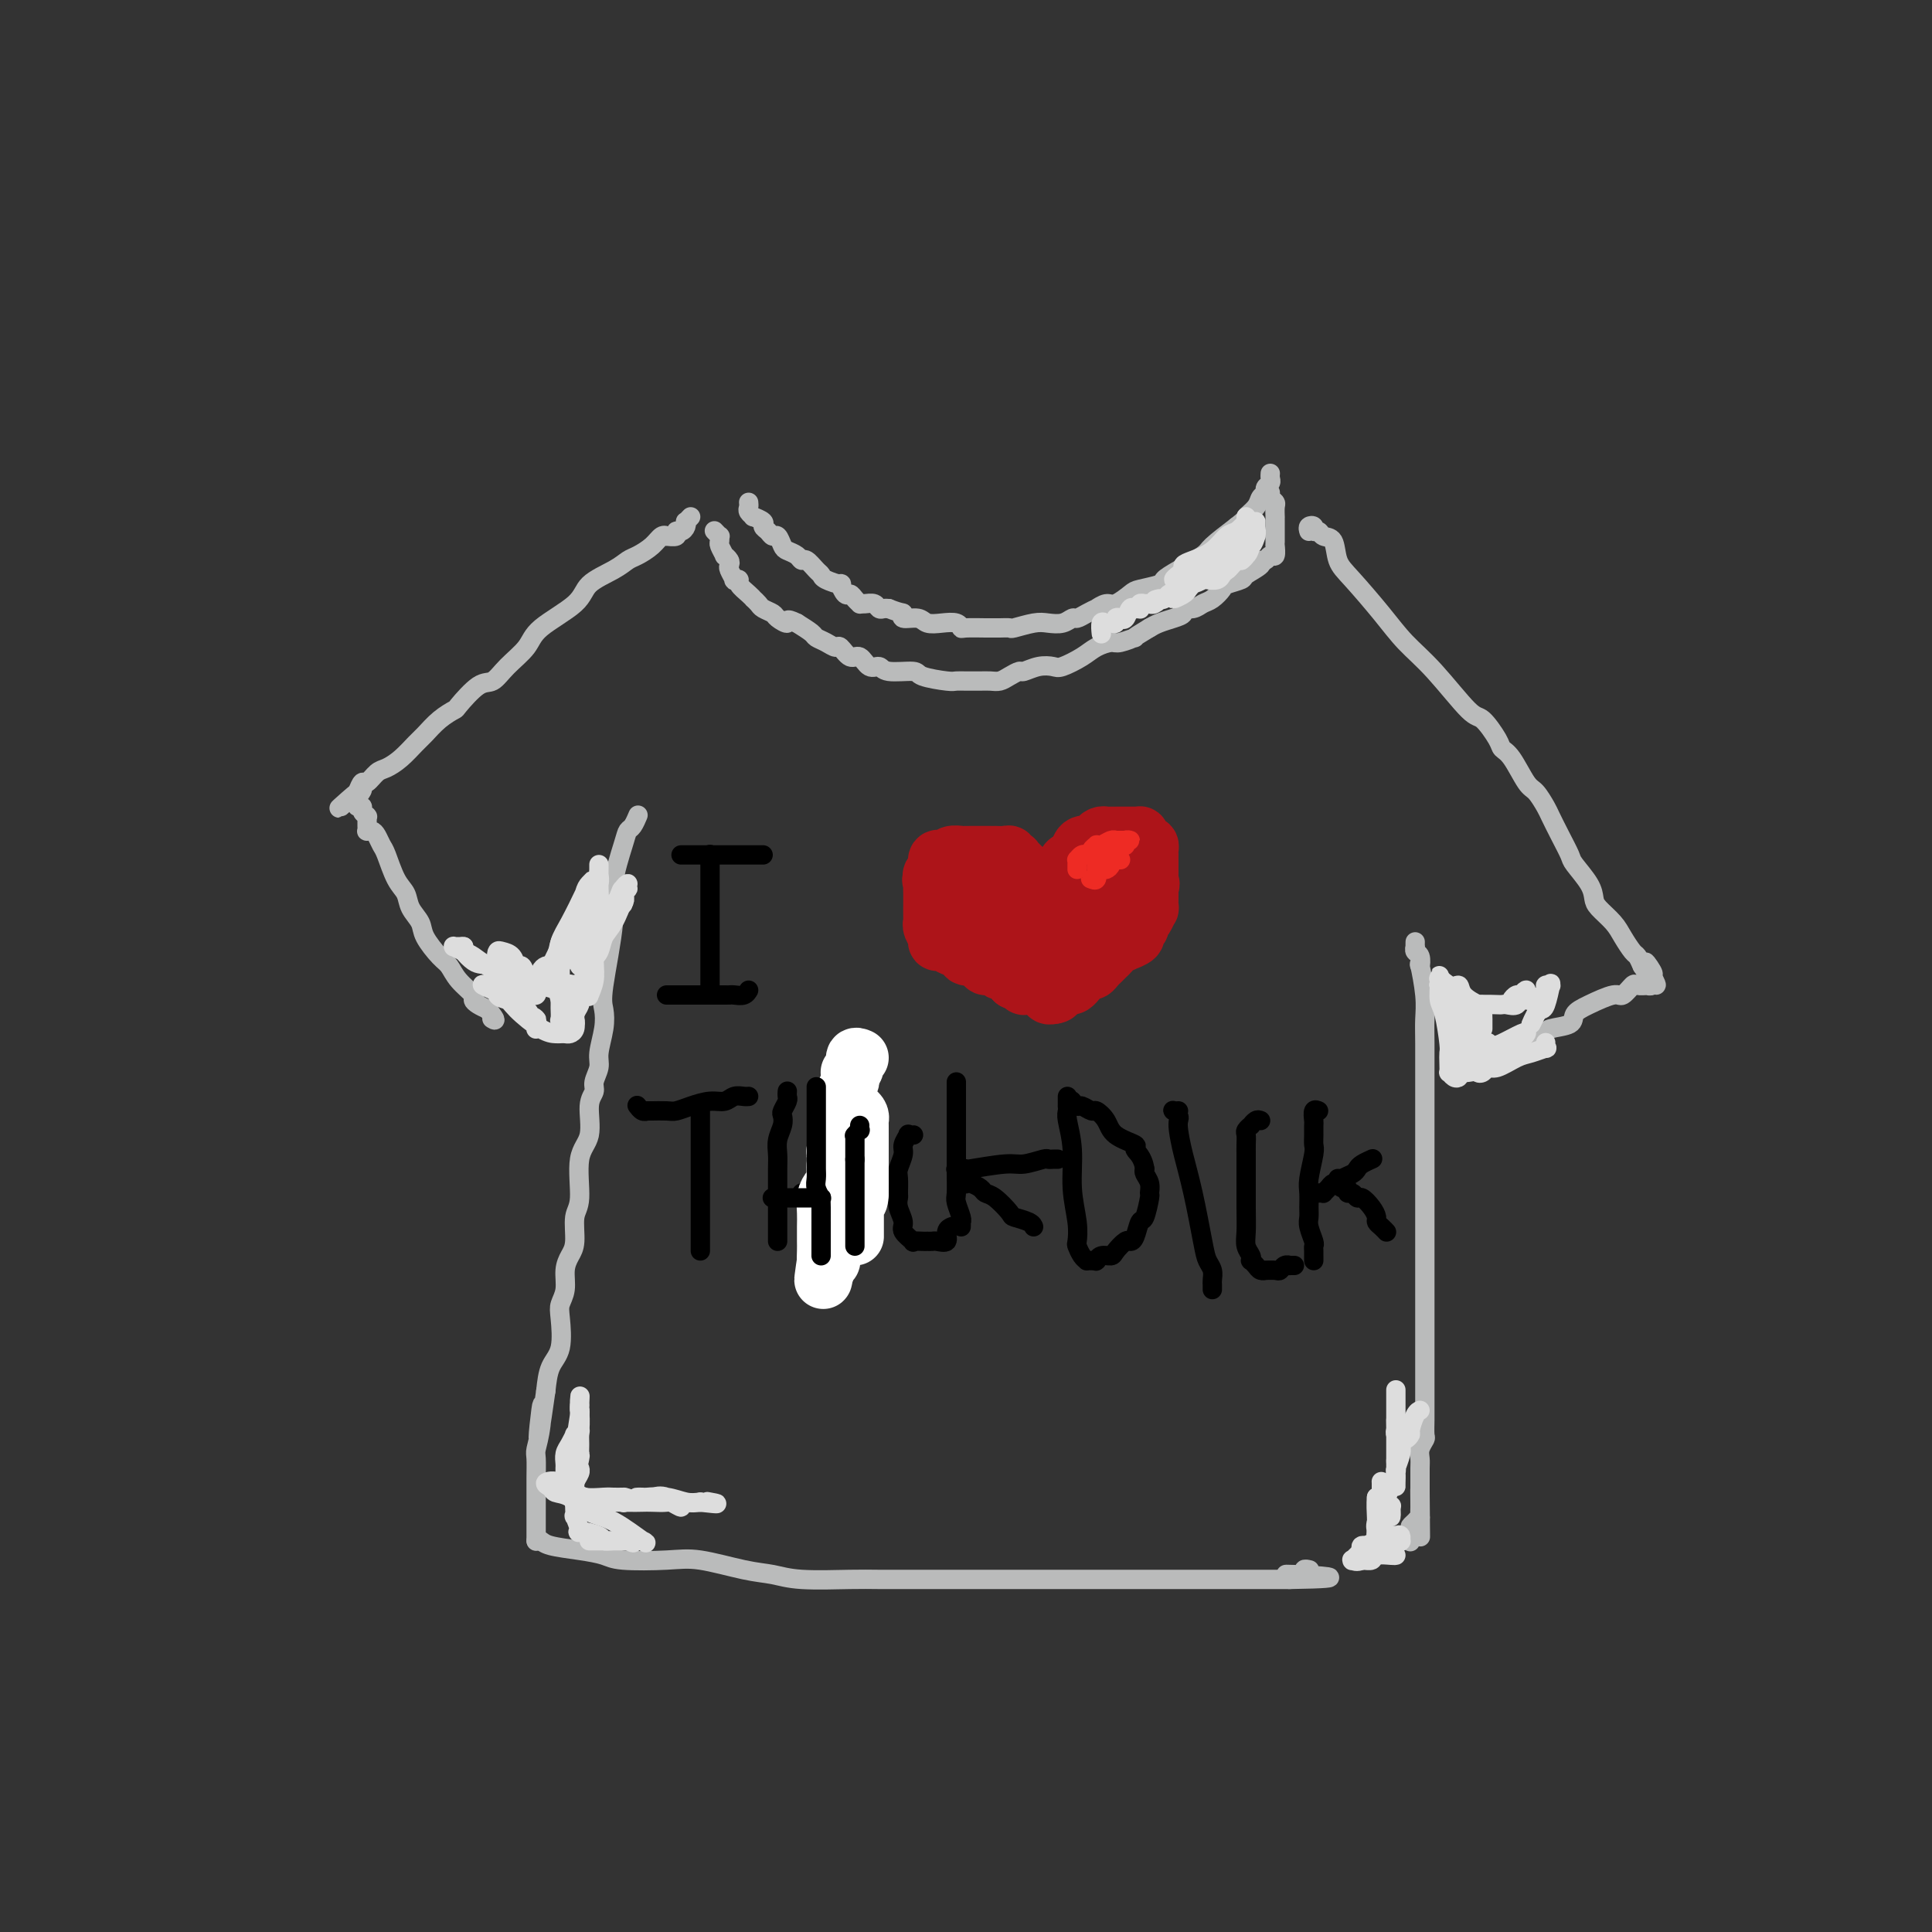 <svg viewBox='0 0 400 400' version='1.1' xmlns='http://www.w3.org/2000/svg' xmlns:xlink='http://www.w3.org/1999/xlink'><rect x="0" y="0" width="400" height="400" fill="#333333" stroke="none"/><g fill='none' stroke='rgb(186,187,187)' stroke-width='4' stroke-linecap='round' stroke-linejoin='round'><path d='M155,104c0.035,0.341 0.070,0.683 0,1c-0.070,0.317 -0.244,0.610 0,1c0.244,0.390 0.905,0.878 1,1c0.095,0.122 -0.378,-0.121 0,0c0.378,0.121 1.607,0.605 2,1c0.393,0.395 -0.049,0.701 0,1c0.049,0.299 0.590,0.591 1,1c0.410,0.409 0.691,0.935 1,1c0.309,0.065 0.646,-0.332 1,0c0.354,0.332 0.724,1.394 1,2c0.276,0.606 0.459,0.758 1,1c0.541,0.242 1.441,0.576 2,1c0.559,0.424 0.777,0.939 1,1c0.223,0.061 0.449,-0.333 1,0c0.551,0.333 1.425,1.394 2,2c0.575,0.606 0.851,0.759 1,1c0.149,0.241 0.173,0.572 1,1c0.827,0.428 2.459,0.955 3,1c0.541,0.045 -0.009,-0.390 0,0c0.009,0.390 0.576,1.607 1,2c0.424,0.393 0.704,-0.038 1,0c0.296,0.038 0.608,0.545 1,1c0.392,0.455 0.864,0.858 1,1c0.136,0.142 -0.066,0.024 0,0c0.066,-0.024 0.399,0.046 1,0c0.601,-0.046 1.470,-0.208 2,0c0.530,0.208 0.720,0.787 1,1c0.280,0.213 0.652,0.061 1,0c0.348,-0.061 0.674,-0.030 1,0'/><path d='M184,126c2.733,1.090 3.067,0.814 3,1c-0.067,0.186 -0.533,0.833 0,1c0.533,0.167 2.066,-0.148 3,0c0.934,0.148 1.269,0.758 2,1c0.731,0.242 1.856,0.118 3,0c1.144,-0.118 2.305,-0.228 3,0c0.695,0.228 0.924,0.793 1,1c0.076,0.207 -0.000,0.055 1,0c1.000,-0.055 3.077,-0.014 4,0c0.923,0.014 0.691,-0.000 1,0c0.309,0.000 1.160,0.014 2,0c0.840,-0.014 1.671,-0.055 2,0c0.329,0.055 0.158,0.207 1,0c0.842,-0.207 2.697,-0.773 4,-1c1.303,-0.227 2.053,-0.116 3,0c0.947,0.116 2.090,0.237 3,0c0.910,-0.237 1.587,-0.833 2,-1c0.413,-0.167 0.562,0.095 1,0c0.438,-0.095 1.166,-0.545 2,-1c0.834,-0.455 1.775,-0.913 2,-1c0.225,-0.087 -0.265,0.198 0,0c0.265,-0.198 1.287,-0.879 2,-1c0.713,-0.121 1.118,0.319 2,0c0.882,-0.319 2.243,-1.397 3,-2c0.757,-0.603 0.910,-0.732 2,-1c1.090,-0.268 3.115,-0.675 4,-1c0.885,-0.325 0.629,-0.568 1,-1c0.371,-0.432 1.367,-1.054 3,-2c1.633,-0.946 3.901,-2.216 5,-3c1.099,-0.784 1.028,-1.081 2,-2c0.972,-0.919 2.986,-2.459 5,-4'/><path d='M256,109c2.818,-2.217 1.864,-1.760 2,-2c0.136,-0.240 1.361,-1.178 2,-2c0.639,-0.822 0.693,-1.530 1,-2c0.307,-0.470 0.867,-0.704 1,-1c0.133,-0.296 -0.160,-0.654 0,-1c0.160,-0.346 0.775,-0.681 1,-1c0.225,-0.319 0.060,-0.622 0,-1c-0.060,-0.378 -0.016,-0.833 0,-1c0.016,-0.167 0.005,-0.048 0,0c-0.005,0.048 -0.002,0.024 0,0'/><path d='M263,102c-0.113,0.323 -0.226,0.646 0,1c0.226,0.354 0.793,0.739 1,1c0.207,0.261 0.056,0.399 0,1c-0.056,0.601 -0.015,1.666 0,2c0.015,0.334 0.004,-0.065 0,0c-0.004,0.065 -0.001,0.592 0,1c0.001,0.408 0.000,0.697 0,1c-0.000,0.303 -0.000,0.620 0,1c0.000,0.380 0.000,0.824 0,1c-0.000,0.176 -0.000,0.083 0,0c0.000,-0.083 0.001,-0.158 0,0c-0.001,0.158 -0.003,0.549 0,1c0.003,0.451 0.012,0.962 0,1c-0.012,0.038 -0.046,-0.397 0,0c0.046,0.397 0.173,1.625 0,2c-0.173,0.375 -0.646,-0.103 -1,0c-0.354,0.103 -0.589,0.787 -1,1c-0.411,0.213 -0.996,-0.045 -1,0c-0.004,0.045 0.575,0.392 0,1c-0.575,0.608 -2.304,1.476 -3,2c-0.696,0.524 -0.361,0.703 -1,1c-0.639,0.297 -2.254,0.710 -3,1c-0.746,0.290 -0.625,0.455 -1,1c-0.375,0.545 -1.248,1.470 -2,2c-0.752,0.530 -1.383,0.667 -2,1c-0.617,0.333 -1.219,0.863 -2,1c-0.781,0.137 -1.743,-0.118 -2,0c-0.257,0.118 0.189,0.609 0,1c-0.189,0.391 -1.012,0.682 -2,1c-0.988,0.318 -2.139,0.662 -3,1c-0.861,0.338 -1.430,0.669 -2,1'/><path d='M238,130c-4.541,2.710 -2.895,1.986 -3,2c-0.105,0.014 -1.961,0.768 -3,1c-1.039,0.232 -1.261,-0.057 -2,0c-0.739,0.057 -1.996,0.459 -3,1c-1.004,0.541 -1.754,1.221 -3,2c-1.246,0.779 -2.987,1.658 -4,2c-1.013,0.342 -1.297,0.147 -2,0c-0.703,-0.147 -1.827,-0.246 -3,0c-1.173,0.246 -2.397,0.836 -3,1c-0.603,0.164 -0.585,-0.100 -1,0c-0.415,0.100 -1.262,0.563 -2,1c-0.738,0.437 -1.366,0.849 -2,1c-0.634,0.151 -1.273,0.040 -2,0c-0.727,-0.040 -1.542,-0.010 -2,0c-0.458,0.010 -0.557,0.000 -1,0c-0.443,-0.000 -1.228,0.010 -2,0c-0.772,-0.010 -1.531,-0.040 -2,0c-0.469,0.040 -0.650,0.150 -2,0c-1.350,-0.150 -3.870,-0.560 -5,-1c-1.130,-0.440 -0.869,-0.911 -2,-1c-1.131,-0.089 -3.654,0.202 -5,0c-1.346,-0.202 -1.516,-0.899 -2,-1c-0.484,-0.101 -1.281,0.394 -2,0c-0.719,-0.394 -1.361,-1.678 -2,-2c-0.639,-0.322 -1.274,0.317 -2,0c-0.726,-0.317 -1.541,-1.590 -2,-2c-0.459,-0.410 -0.562,0.042 -1,0c-0.438,-0.042 -1.210,-0.578 -2,-1c-0.790,-0.422 -1.597,-0.729 -2,-1c-0.403,-0.271 -0.401,-0.506 -1,-1c-0.599,-0.494 -1.800,-1.247 -3,-2'/><path d='M165,129c-2.661,-1.344 -1.812,-0.205 -2,0c-0.188,0.205 -1.413,-0.523 -2,-1c-0.587,-0.477 -0.535,-0.702 -1,-1c-0.465,-0.298 -1.447,-0.670 -2,-1c-0.553,-0.330 -0.678,-0.617 -1,-1c-0.322,-0.383 -0.842,-0.863 -1,-1c-0.158,-0.137 0.045,0.068 0,0c-0.045,-0.068 -0.337,-0.409 -1,-1c-0.663,-0.591 -1.698,-1.433 -2,-2c-0.302,-0.567 0.129,-0.859 0,-1c-0.129,-0.141 -0.818,-0.131 -1,0c-0.182,0.131 0.143,0.385 0,0c-0.143,-0.385 -0.755,-1.408 -1,-2c-0.245,-0.592 -0.122,-0.754 0,-1c0.122,-0.246 0.243,-0.576 0,-1c-0.243,-0.424 -0.850,-0.941 -1,-1c-0.150,-0.059 0.157,0.339 0,0c-0.157,-0.339 -0.778,-1.415 -1,-2c-0.222,-0.585 -0.045,-0.679 0,-1c0.045,-0.321 -0.040,-0.871 0,-1c0.040,-0.129 0.207,0.161 0,0c-0.207,-0.161 -0.786,-0.774 -1,-1c-0.214,-0.226 -0.061,-0.065 0,0c0.061,0.065 0.031,0.032 0,0'/><path d='M143,107c-0.417,0.444 -0.834,0.889 -1,1c-0.166,0.111 -0.081,-0.110 0,0c0.081,0.110 0.158,0.551 0,1c-0.158,0.449 -0.549,0.905 -1,1c-0.451,0.095 -0.960,-0.172 -1,0c-0.040,0.172 0.391,0.784 0,1c-0.391,0.216 -1.603,0.037 -2,0c-0.397,-0.037 0.021,0.069 0,0c-0.021,-0.069 -0.482,-0.315 -1,0c-0.518,0.315 -1.095,1.189 -2,2c-0.905,0.811 -2.138,1.559 -3,2c-0.862,0.441 -1.351,0.575 -2,1c-0.649,0.425 -1.456,1.141 -3,2c-1.544,0.859 -3.824,1.860 -5,3c-1.176,1.140 -1.249,2.418 -3,4c-1.751,1.582 -5.180,3.467 -7,5c-1.820,1.533 -2.029,2.712 -3,4c-0.971,1.288 -2.703,2.683 -4,4c-1.297,1.317 -2.160,2.554 -3,3c-0.840,0.446 -1.657,0.101 -3,1c-1.343,0.899 -3.213,3.041 -4,4c-0.787,0.959 -0.493,0.736 -1,1c-0.507,0.264 -1.816,1.016 -3,2c-1.184,0.984 -2.242,2.199 -3,3c-0.758,0.801 -1.215,1.189 -2,2c-0.785,0.811 -1.898,2.044 -3,3c-1.102,0.956 -2.193,1.635 -3,2c-0.807,0.365 -1.330,0.418 -2,1c-0.670,0.582 -1.488,1.695 -2,2c-0.512,0.305 -0.718,-0.199 -1,0c-0.282,0.199 -0.641,1.099 -1,2'/><path d='M74,164c-7.426,6.588 -1.991,1.559 0,0c1.991,-1.559 0.537,0.352 0,1c-0.537,0.648 -0.159,0.033 0,0c0.159,-0.033 0.099,0.517 0,1c-0.099,0.483 -0.237,0.900 0,1c0.237,0.100 0.848,-0.118 1,0c0.152,0.118 -0.155,0.570 0,1c0.155,0.430 0.774,0.836 1,1c0.226,0.164 0.061,0.086 0,0c-0.061,-0.086 -0.017,-0.181 0,0c0.017,0.181 0.008,0.636 0,1c-0.008,0.364 -0.013,0.635 0,1c0.013,0.365 0.045,0.822 0,1c-0.045,0.178 -0.168,0.075 0,0c0.168,-0.075 0.625,-0.123 1,0c0.375,0.123 0.668,0.416 1,1c0.332,0.584 0.704,1.458 1,2c0.296,0.542 0.517,0.753 1,2c0.483,1.247 1.227,3.529 2,5c0.773,1.471 1.576,2.131 2,3c0.424,0.869 0.470,1.947 1,3c0.530,1.053 1.544,2.080 2,3c0.456,0.920 0.354,1.731 1,3c0.646,1.269 2.039,2.994 3,4c0.961,1.006 1.489,1.292 2,2c0.511,0.708 1.004,1.839 2,3c0.996,1.161 2.494,2.352 3,3c0.506,0.648 0.021,0.751 0,1c-0.021,0.249 0.423,0.642 1,1c0.577,0.358 1.289,0.679 2,1'/><path d='M101,209c2.238,2.774 1.332,2.207 1,2c-0.332,-0.207 -0.089,-0.056 0,0c0.089,0.056 0.026,0.016 0,0c-0.026,-0.016 -0.013,-0.008 0,0'/><path d='M132,169c0.086,-0.206 0.173,-0.412 0,0c-0.173,0.412 -0.605,1.442 -1,2c-0.395,0.558 -0.754,0.646 -1,1c-0.246,0.354 -0.378,0.975 -1,3c-0.622,2.025 -1.735,5.453 -2,8c-0.265,2.547 0.317,4.212 0,8c-0.317,3.788 -1.534,9.699 -2,13c-0.466,3.301 -0.182,3.990 0,5c0.182,1.010 0.260,2.339 0,4c-0.260,1.661 -0.859,3.652 -1,5c-0.141,1.348 0.174,2.051 0,3c-0.174,0.949 -0.839,2.143 -1,3c-0.161,0.857 0.182,1.378 0,2c-0.182,0.622 -0.890,1.347 -1,3c-0.110,1.653 0.378,4.235 0,6c-0.378,1.765 -1.621,2.713 -2,5c-0.379,2.287 0.105,5.913 0,8c-0.105,2.087 -0.798,2.635 -1,4c-0.202,1.365 0.086,3.549 0,5c-0.086,1.451 -0.545,2.171 -1,3c-0.455,0.829 -0.905,1.769 -1,3c-0.095,1.231 0.164,2.754 0,4c-0.164,1.246 -0.751,2.215 -1,3c-0.249,0.785 -0.159,1.386 0,3c0.159,1.614 0.389,4.242 0,6c-0.389,1.758 -1.397,2.645 -2,4c-0.603,1.355 -0.802,3.177 -1,5'/><path d='M113,288c-2.409,17.044 -1.430,7.153 -1,4c0.430,-3.153 0.311,0.431 0,3c-0.311,2.569 -0.815,4.124 -1,5c-0.185,0.876 -0.049,1.072 0,2c0.049,0.928 0.013,2.586 0,4c-0.013,1.414 -0.004,2.582 0,3c0.004,0.418 0.001,0.087 0,1c-0.001,0.913 -0.000,3.072 0,4c0.000,0.928 0.000,0.627 0,1c-0.000,0.373 -0.000,1.420 0,2c0.000,0.580 0.000,0.691 0,1c-0.000,0.309 -0.000,0.814 0,1c0.000,0.186 0.000,0.053 0,0c-0.000,-0.053 -0.000,-0.027 0,0'/><path d='M111,319c0.342,-0.089 0.684,-0.178 1,0c0.316,0.178 0.607,0.623 2,1c1.393,0.377 3.887,0.688 6,1c2.113,0.312 3.845,0.626 5,1c1.155,0.374 1.732,0.807 4,1c2.268,0.193 6.225,0.147 9,0c2.775,-0.147 4.367,-0.393 7,0c2.633,0.393 6.308,1.426 9,2c2.692,0.574 4.403,0.690 6,1c1.597,0.310 3.082,0.815 6,1c2.918,0.185 7.270,0.050 10,0c2.730,-0.050 3.840,-0.013 6,0c2.160,0.013 5.371,0.004 8,0c2.629,-0.004 4.678,-0.001 6,0c1.322,0.001 1.918,0.000 4,0c2.082,-0.000 5.651,-0.000 8,0c2.349,0.000 3.479,0.000 5,0c1.521,-0.000 3.434,-0.000 5,0c1.566,0.000 2.785,0.000 4,0c1.215,-0.000 2.424,-0.000 4,0c1.576,0.000 3.517,0.000 5,0c1.483,-0.000 2.509,-0.000 4,0c1.491,0.000 3.447,0.000 5,0c1.553,-0.000 2.701,-0.000 4,0c1.299,0.000 2.747,0.000 5,0c2.253,-0.000 5.311,-0.000 7,0c1.689,0.000 2.009,0.000 3,0c0.991,-0.000 2.651,-0.000 4,0c1.349,0.000 2.385,0.000 3,0c0.615,-0.000 0.807,-0.000 1,0'/><path d='M267,327c15.803,-0.243 4.809,-0.850 1,-1c-3.809,-0.150 -0.433,0.156 1,0c1.433,-0.156 0.924,-0.773 1,-1c0.076,-0.227 0.736,-0.065 1,0c0.264,0.065 0.132,0.032 0,0'/><path d='M271,110c-0.120,-0.390 -0.241,-0.780 0,-1c0.241,-0.220 0.842,-0.269 1,0c0.158,0.269 -0.127,0.855 0,1c0.127,0.145 0.667,-0.152 1,0c0.333,0.152 0.458,0.752 1,1c0.542,0.248 1.501,0.144 2,1c0.499,0.856 0.538,2.671 1,4c0.462,1.329 1.345,2.171 3,4c1.655,1.829 4.080,4.644 6,7c1.920,2.356 3.334,4.252 5,6c1.666,1.748 3.583,3.347 6,6c2.417,2.653 5.332,6.360 7,8c1.668,1.640 2.089,1.213 3,2c0.911,0.787 2.313,2.786 3,4c0.687,1.214 0.660,1.642 1,2c0.340,0.358 1.046,0.647 2,2c0.954,1.353 2.156,3.771 3,5c0.844,1.229 1.330,1.268 2,2c0.670,0.732 1.526,2.158 2,3c0.474,0.842 0.568,1.100 1,2c0.432,0.900 1.201,2.444 2,4c0.799,1.556 1.627,3.126 2,4c0.373,0.874 0.292,1.052 1,2c0.708,0.948 2.206,2.665 3,4c0.794,1.335 0.885,2.288 1,3c0.115,0.712 0.254,1.184 1,2c0.746,0.816 2.098,1.976 3,3c0.902,1.024 1.355,1.914 2,3c0.645,1.086 1.481,2.369 2,3c0.519,0.631 0.720,0.609 1,1c0.280,0.391 0.640,1.196 1,2'/><path d='M340,200c5.271,7.841 1.948,1.942 1,0c-0.948,-1.942 0.479,0.072 1,1c0.521,0.928 0.135,0.771 0,1c-0.135,0.229 -0.020,0.846 0,1c0.020,0.154 -0.054,-0.154 0,0c0.054,0.154 0.237,0.771 0,1c-0.237,0.229 -0.893,0.069 -1,0c-0.107,-0.069 0.336,-0.048 0,0c-0.336,0.048 -1.451,0.124 -2,0c-0.549,-0.124 -0.533,-0.448 -1,0c-0.467,0.448 -1.417,1.668 -2,2c-0.583,0.332 -0.797,-0.223 -2,0c-1.203,0.223 -3.393,1.226 -5,2c-1.607,0.774 -2.629,1.321 -3,2c-0.371,0.679 -0.089,1.492 -1,2c-0.911,0.508 -3.015,0.710 -4,1c-0.985,0.290 -0.852,0.666 -1,1c-0.148,0.334 -0.576,0.626 -1,1c-0.424,0.374 -0.845,0.832 -1,1c-0.155,0.168 -0.044,0.048 0,0c0.044,-0.048 0.022,-0.024 0,0'/><path d='M293,195c-0.008,0.450 -0.016,0.900 0,1c0.016,0.100 0.056,-0.150 0,0c-0.056,0.150 -0.207,0.700 0,1c0.207,0.300 0.774,0.352 1,1c0.226,0.648 0.113,1.894 0,2c-0.113,0.106 -0.226,-0.929 0,0c0.226,0.929 0.793,3.820 1,6c0.207,2.180 0.056,3.647 0,5c-0.056,1.353 -0.015,2.593 0,5c0.015,2.407 0.004,5.983 0,8c-0.004,2.017 -0.001,2.477 0,5c0.001,2.523 0.000,7.109 0,10c-0.000,2.891 -0.000,4.088 0,5c0.000,0.912 0.000,1.540 0,4c-0.000,2.460 -0.000,6.752 0,9c0.000,2.248 0.000,2.452 0,4c-0.000,1.548 -0.000,4.438 0,7c0.000,2.562 0.000,4.795 0,7c-0.000,2.205 -0.000,4.383 0,6c0.000,1.617 0.000,2.673 0,4c-0.000,1.327 -0.000,2.927 0,4c0.000,1.073 0.001,1.621 0,2c-0.001,0.379 -0.004,0.591 0,1c0.004,0.409 0.015,1.016 0,2c-0.015,0.984 -0.057,2.346 0,3c0.057,0.654 0.211,0.602 0,1c-0.211,0.398 -0.789,1.248 -1,2c-0.211,0.752 -0.057,1.408 0,2c0.057,0.592 0.015,1.121 0,2c-0.015,0.879 -0.004,2.108 0,3c0.004,0.892 0.002,1.446 0,2'/><path d='M294,309c0.155,17.732 0.042,5.062 0,1c-0.042,-4.062 -0.014,0.484 0,2c0.014,1.516 0.014,0.003 0,0c-0.014,-0.003 -0.042,1.503 0,2c0.042,0.497 0.155,-0.017 0,0c-0.155,0.017 -0.577,0.565 -1,1c-0.423,0.435 -0.845,0.757 -1,1c-0.155,0.243 -0.041,0.405 0,1c0.041,0.595 0.011,1.622 0,2c-0.011,0.378 -0.003,0.108 0,0c0.003,-0.108 0.002,-0.054 0,0'/></g>
<g fill='none' stroke='rgb(0,0,0)' stroke-width='4' stroke-linecap='round' stroke-linejoin='round'><path d='M138,206c0.294,-0.000 0.589,-0.000 1,0c0.411,0.000 0.939,0.000 1,0c0.061,-0.000 -0.343,-0.000 0,0c0.343,0.000 1.434,0.000 2,0c0.566,-0.000 0.607,-0.000 1,0c0.393,0.000 1.138,0.000 2,0c0.862,-0.000 1.841,-0.000 2,0c0.159,0.000 -0.501,0.001 0,0c0.501,-0.001 2.162,-0.004 3,0c0.838,0.004 0.852,0.015 1,0c0.148,-0.015 0.432,-0.056 1,0c0.568,0.056 1.422,0.207 2,0c0.578,-0.207 0.879,-0.774 1,-1c0.121,-0.226 0.060,-0.113 0,0'/><path d='M147,205c0.000,0.122 0.000,0.245 0,0c0.000,-0.245 0.000,-0.857 0,-1c0.000,-0.143 0.000,0.182 0,0c0.000,-0.182 0.000,-0.873 0,-1c0.000,-0.127 0.000,0.308 0,0c0.000,-0.308 -0.000,-1.360 0,-2c0.000,-0.640 0.000,-0.870 0,-1c0.000,-0.130 0.000,-0.161 0,-1c0.000,-0.839 0.000,-2.485 0,-3c0.000,-0.515 0.000,0.100 0,0c0.000,-0.100 0.000,-0.916 0,-2c-0.000,-1.084 0.000,-2.437 0,-3c0.000,-0.563 0.000,-0.336 0,-1c0.000,-0.664 0.000,-2.221 0,-3c0.000,-0.779 0.000,-0.782 0,-1c0.000,-0.218 0.000,-0.651 0,-1c0.000,-0.349 0.000,-0.616 0,-1c0.000,-0.384 0.000,-0.887 0,-1c0.000,-0.113 0.000,0.164 0,0c0.000,-0.164 0.000,-0.768 0,-1c0.000,-0.232 0.000,-0.091 0,0c0.000,0.091 0.000,0.130 0,0c0.000,-0.130 0.000,-0.431 0,-1c0.000,-0.569 0.000,-1.406 0,-2c0.000,-0.594 0.000,-0.944 0,-1c0.000,-0.056 0.000,0.181 0,0c0.000,-0.181 0.000,-0.779 0,-1c0.000,-0.221 0.000,-0.063 0,0c0.000,0.063 0.000,0.032 0,0'/><path d='M141,177c0.438,0.000 0.876,0.000 1,0c0.124,0.000 -0.065,0.000 0,0c0.065,0.000 0.385,0.000 1,0c0.615,0.000 1.526,0.000 2,0c0.474,0.000 0.509,-0.000 1,0c0.491,0.000 1.436,0.000 2,0c0.564,-0.000 0.746,0.000 1,0c0.254,0.000 0.579,0.000 1,0c0.421,0.000 0.939,-0.000 1,0c0.061,0.000 -0.333,0.000 0,0c0.333,0.000 1.395,0.000 2,0c0.605,0.000 0.753,0.000 1,0c0.247,0.000 0.592,0.000 1,0c0.408,0.000 0.880,0.000 1,0c0.120,0.000 -0.112,0.000 0,0c0.112,0.000 0.569,0.000 1,0c0.431,0.000 0.838,0.000 1,0c0.162,0.000 0.081,0.000 0,0'/></g>
<g fill='none' stroke='rgb(173,20,25)' stroke-width='12' stroke-linecap='round' stroke-linejoin='round'><path d='M214,185c-0.002,-0.301 -0.003,-0.602 0,-1c0.003,-0.398 0.011,-0.894 0,-1c-0.011,-0.106 -0.042,0.178 0,0c0.042,-0.178 0.155,-0.817 0,-1c-0.155,-0.183 -0.580,0.092 -1,0c-0.420,-0.092 -0.834,-0.550 -1,-1c-0.166,-0.450 -0.082,-0.891 0,-1c0.082,-0.109 0.162,0.115 0,0c-0.162,-0.115 -0.565,-0.571 -1,-1c-0.435,-0.429 -0.903,-0.833 -1,-1c-0.097,-0.167 0.178,-0.097 0,0c-0.178,0.097 -0.808,0.222 -1,0c-0.192,-0.222 0.054,-0.792 0,-1c-0.054,-0.208 -0.409,-0.056 -1,0c-0.591,0.056 -1.419,0.015 -2,0c-0.581,-0.015 -0.915,-0.004 -1,0c-0.085,0.004 0.079,0.001 0,0c-0.079,-0.001 -0.401,-0.000 -1,0c-0.599,0.000 -1.474,-0.001 -2,0c-0.526,0.001 -0.704,0.004 -1,0c-0.296,-0.004 -0.709,-0.015 -1,0c-0.291,0.015 -0.460,0.055 -1,0c-0.540,-0.055 -1.450,-0.204 -2,0c-0.550,0.204 -0.740,0.762 -1,1c-0.260,0.238 -0.592,0.158 -1,0c-0.408,-0.158 -0.893,-0.393 -1,0c-0.107,0.393 0.163,1.413 0,2c-0.163,0.587 -0.761,0.739 -1,1c-0.239,0.261 -0.120,0.630 0,1'/><path d='M193,182c-0.464,0.587 -0.124,0.053 0,0c0.124,-0.053 0.033,0.374 0,1c-0.033,0.626 -0.009,1.449 0,2c0.009,0.551 0.001,0.829 0,1c-0.001,0.171 0.004,0.234 0,1c-0.004,0.766 -0.016,2.233 0,3c0.016,0.767 0.060,0.832 0,1c-0.060,0.168 -0.223,0.437 0,1c0.223,0.563 0.830,1.419 1,2c0.170,0.581 -0.099,0.888 0,1c0.099,0.112 0.567,0.029 1,0c0.433,-0.029 0.832,-0.004 1,0c0.168,0.004 0.105,-0.014 0,0c-0.105,0.014 -0.254,0.060 0,0c0.254,-0.060 0.909,-0.227 1,0c0.091,0.227 -0.384,0.849 0,1c0.384,0.151 1.626,-0.170 2,0c0.374,0.170 -0.121,0.829 0,1c0.121,0.171 0.860,-0.148 1,0c0.140,0.148 -0.317,0.761 0,1c0.317,0.239 1.409,0.102 2,0c0.591,-0.102 0.683,-0.171 1,0c0.317,0.171 0.860,0.581 1,1c0.140,0.419 -0.122,0.848 0,1c0.122,0.152 0.628,0.026 1,0c0.372,-0.026 0.611,0.049 1,0c0.389,-0.049 0.927,-0.220 1,0c0.073,0.220 -0.321,0.832 0,1c0.321,0.168 1.356,-0.109 2,0c0.644,0.109 0.898,0.602 1,1c0.102,0.398 0.051,0.699 0,1'/><path d='M210,203c2.632,1.332 1.213,0.161 1,0c-0.213,-0.161 0.780,0.689 1,1c0.220,0.311 -0.335,0.083 0,0c0.335,-0.083 1.558,-0.022 2,0c0.442,0.022 0.102,0.006 0,0c-0.102,-0.006 0.033,-0.003 0,0c-0.033,0.003 -0.233,0.005 0,0c0.233,-0.005 0.900,-0.016 1,0c0.100,0.016 -0.366,0.061 0,0c0.366,-0.061 1.566,-0.226 2,0c0.434,0.226 0.102,0.845 0,1c-0.102,0.155 0.024,-0.154 0,0c-0.024,0.154 -0.199,0.772 0,1c0.199,0.228 0.771,0.065 1,0c0.229,-0.065 0.114,-0.033 0,0'/><path d='M218,206c1.417,0.010 0.958,-1.466 1,-2c0.042,-0.534 0.584,-0.127 1,0c0.416,0.127 0.707,-0.026 1,0c0.293,0.026 0.589,0.232 1,0c0.411,-0.232 0.936,-0.902 1,-1c0.064,-0.098 -0.334,0.377 0,0c0.334,-0.377 1.399,-1.607 2,-2c0.601,-0.393 0.739,0.049 1,0c0.261,-0.049 0.646,-0.590 1,-1c0.354,-0.410 0.677,-0.688 1,-1c0.323,-0.312 0.645,-0.657 1,-1c0.355,-0.343 0.744,-0.683 1,-1c0.256,-0.317 0.379,-0.610 1,-1c0.621,-0.390 1.739,-0.878 2,-1c0.261,-0.122 -0.337,0.121 0,0c0.337,-0.121 1.607,-0.607 2,-1c0.393,-0.393 -0.092,-0.693 0,-1c0.092,-0.307 0.759,-0.620 1,-1c0.241,-0.380 0.054,-0.828 0,-1c-0.054,-0.172 0.024,-0.068 0,0c-0.024,0.068 -0.150,0.102 0,0c0.150,-0.102 0.576,-0.339 1,-1c0.424,-0.661 0.846,-1.746 1,-2c0.154,-0.254 0.041,0.321 0,0c-0.041,-0.321 -0.011,-1.539 0,-2c0.011,-0.461 0.003,-0.165 0,0c-0.003,0.165 -0.001,0.198 0,0c0.001,-0.198 0.000,-0.628 0,-1c-0.000,-0.372 -0.000,-0.686 0,-1'/><path d='M238,184c0.464,-1.554 0.124,-0.940 0,-1c-0.124,-0.060 -0.033,-0.794 0,-1c0.033,-0.206 0.009,0.118 0,0c-0.009,-0.118 -0.002,-0.677 0,-1c0.002,-0.323 0.001,-0.412 0,-1c-0.001,-0.588 -0.000,-1.677 0,-2c0.000,-0.323 0.001,0.120 0,0c-0.001,-0.120 -0.003,-0.803 0,-1c0.003,-0.197 0.011,0.092 0,0c-0.011,-0.092 -0.041,-0.563 0,-1c0.041,-0.437 0.154,-0.839 0,-1c-0.154,-0.161 -0.577,-0.082 -1,0c-0.423,0.082 -0.848,0.165 -1,0c-0.152,-0.165 -0.030,-0.580 0,-1c0.030,-0.420 -0.032,-0.845 0,-1c0.032,-0.155 0.159,-0.042 0,0c-0.159,0.042 -0.602,0.011 -1,0c-0.398,-0.011 -0.751,-0.003 -1,0c-0.249,0.003 -0.396,0.001 -1,0c-0.604,-0.001 -1.667,-0.001 -2,0c-0.333,0.001 0.065,0.003 0,0c-0.065,-0.003 -0.591,-0.011 -1,0c-0.409,0.011 -0.700,0.042 -1,0c-0.300,-0.042 -0.609,-0.157 -1,0c-0.391,0.157 -0.864,0.584 -1,1c-0.136,0.416 0.065,0.819 0,1c-0.065,0.181 -0.396,0.140 -1,0c-0.604,-0.140 -1.482,-0.378 -2,0c-0.518,0.378 -0.678,1.371 -1,2c-0.322,0.629 -0.806,0.894 -1,1c-0.194,0.106 -0.097,0.053 0,0'/><path d='M222,178c-2.101,0.815 -0.353,0.351 0,1c0.353,0.649 -0.690,2.411 -1,3c-0.310,0.589 0.114,0.004 0,0c-0.114,-0.004 -0.765,0.573 -1,1c-0.235,0.427 -0.055,0.703 0,1c0.055,0.297 -0.014,0.616 0,1c0.014,0.384 0.112,0.835 0,1c-0.112,0.165 -0.433,0.044 0,0c0.433,-0.044 1.620,-0.012 2,0c0.380,0.012 -0.048,0.004 0,0c0.048,-0.004 0.573,-0.006 1,0c0.427,0.006 0.757,0.018 1,0c0.243,-0.018 0.399,-0.068 1,0c0.601,0.068 1.649,0.254 2,0c0.351,-0.254 0.007,-0.947 0,-1c-0.007,-0.053 0.324,0.533 1,0c0.676,-0.533 1.698,-2.185 2,-3c0.302,-0.815 -0.114,-0.792 0,-1c0.114,-0.208 0.760,-0.645 1,-1c0.240,-0.355 0.076,-0.628 0,-1c-0.076,-0.372 -0.062,-0.844 0,-1c0.062,-0.156 0.172,0.004 0,0c-0.172,-0.004 -0.626,-0.171 -1,0c-0.374,0.171 -0.667,0.679 -1,1c-0.333,0.321 -0.706,0.453 -1,1c-0.294,0.547 -0.510,1.508 -1,2c-0.490,0.492 -1.255,0.513 -2,1c-0.745,0.487 -1.470,1.439 -2,2c-0.530,0.561 -0.866,0.732 -1,1c-0.134,0.268 -0.067,0.634 0,1'/><path d='M222,187c-1.801,1.885 -1.802,2.599 -2,3c-0.198,0.401 -0.593,0.490 -1,1c-0.407,0.510 -0.825,1.442 -1,2c-0.175,0.558 -0.107,0.741 0,1c0.107,0.259 0.254,0.595 0,1c-0.254,0.405 -0.909,0.879 -1,1c-0.091,0.121 0.382,-0.111 0,0c-0.382,0.111 -1.618,0.565 -2,1c-0.382,0.435 0.090,0.849 0,1c-0.090,0.151 -0.741,0.038 -1,0c-0.259,-0.038 -0.125,-0.000 0,0c0.125,0.000 0.241,-0.037 0,0c-0.241,0.037 -0.838,0.149 -1,0c-0.162,-0.149 0.110,-0.560 0,-1c-0.110,-0.440 -0.602,-0.910 -1,-1c-0.398,-0.090 -0.703,0.201 -1,0c-0.297,-0.201 -0.586,-0.894 -1,-1c-0.414,-0.106 -0.952,0.374 -1,0c-0.048,-0.374 0.395,-1.603 0,-2c-0.395,-0.397 -1.626,0.038 -2,0c-0.374,-0.038 0.110,-0.549 0,-1c-0.110,-0.451 -0.813,-0.841 -1,-1c-0.187,-0.159 0.142,-0.085 0,0c-0.142,0.085 -0.756,0.181 -1,0c-0.244,-0.181 -0.118,-0.640 0,-1c0.118,-0.360 0.227,-0.622 0,-1c-0.227,-0.378 -0.792,-0.871 -1,-1c-0.208,-0.129 -0.059,0.106 0,0c0.059,-0.106 0.030,-0.553 0,-1'/><path d='M204,187c-1.702,-1.864 -0.457,-1.025 0,-1c0.457,0.025 0.126,-0.763 0,-1c-0.126,-0.237 -0.049,0.076 0,0c0.049,-0.076 0.069,-0.542 0,-1c-0.069,-0.458 -0.227,-0.907 0,-1c0.227,-0.093 0.839,0.170 1,0c0.161,-0.170 -0.128,-0.774 0,-1c0.128,-0.226 0.674,-0.075 1,0c0.326,0.075 0.431,0.075 1,0c0.569,-0.075 1.601,-0.226 2,0c0.399,0.226 0.163,0.830 0,1c-0.163,0.170 -0.254,-0.094 0,0c0.254,0.094 0.854,0.547 1,1c0.146,0.453 -0.161,0.906 0,1c0.161,0.094 0.789,-0.171 1,0c0.211,0.171 0.004,0.778 0,1c-0.004,0.222 0.195,0.060 0,0c-0.195,-0.060 -0.783,-0.016 -1,0c-0.217,0.016 -0.062,0.005 0,0c0.062,-0.005 0.031,-0.002 0,0'/><path d='M223,194c0.062,-0.424 0.125,-0.848 0,-1c-0.125,-0.152 -0.436,-0.030 0,0c0.436,0.030 1.619,-0.030 2,0c0.381,0.030 -0.042,0.152 0,0c0.042,-0.152 0.547,-0.577 1,-1c0.453,-0.423 0.853,-0.845 1,-1c0.147,-0.155 0.042,-0.044 0,0c-0.042,0.044 -0.021,0.022 0,0'/></g>
<g fill='none' stroke='rgb(0,0,0)' stroke-width='4' stroke-linecap='round' stroke-linejoin='round'><path d='M132,229c-0.084,-0.113 -0.167,-0.226 0,0c0.167,0.226 0.585,0.793 1,1c0.415,0.207 0.826,0.056 1,0c0.174,-0.056 0.109,-0.015 0,0c-0.109,0.015 -0.262,0.005 0,0c0.262,-0.005 0.940,-0.004 1,0c0.060,0.004 -0.497,0.011 0,0c0.497,-0.011 2.048,-0.040 3,0c0.952,0.040 1.304,0.151 2,0c0.696,-0.151 1.734,-0.562 3,-1c1.266,-0.438 2.760,-0.902 4,-1c1.240,-0.098 2.227,0.170 3,0c0.773,-0.170 1.331,-0.778 2,-1c0.669,-0.222 1.447,-0.060 2,0c0.553,0.060 0.880,0.016 1,0c0.120,-0.016 0.034,-0.005 0,0c-0.034,0.005 -0.017,0.002 0,0'/><path d='M145,230c0.000,0.363 0.000,0.725 0,1c0.000,0.275 0.000,0.461 0,1c0.000,0.539 0.000,1.431 0,2c0.000,0.569 0.000,0.817 0,1c0.000,0.183 0.000,0.302 0,1c0.000,0.698 0.000,1.976 0,3c0.000,1.024 0.000,1.793 0,3c0.000,1.207 0.000,2.852 0,4c0.000,1.148 0.000,1.799 0,3c0.000,1.201 0.000,2.952 0,4c0.000,1.048 0.000,1.391 0,2c0.000,0.609 0.000,1.483 0,2c0.000,0.517 0.000,0.678 0,1c-0.000,0.322 -0.000,0.806 0,1c0.000,0.194 0.000,0.097 0,0'/><path d='M163,226c-0.002,0.026 -0.004,0.052 0,0c0.004,-0.052 0.015,-0.183 0,0c-0.015,0.183 -0.056,0.681 0,1c0.056,0.319 0.207,0.458 0,1c-0.207,0.542 -0.774,1.485 -1,2c-0.226,0.515 -0.113,0.600 0,1c0.113,0.400 0.226,1.115 0,2c-0.226,0.885 -0.793,1.940 -1,3c-0.207,1.060 -0.056,2.124 0,3c0.056,0.876 0.015,1.564 0,3c-0.015,1.436 -0.004,3.621 0,5c0.004,1.379 0.001,1.952 0,3c-0.001,1.048 -0.000,2.572 0,3c0.000,0.428 0.000,-0.239 0,0c-0.000,0.239 -0.000,1.384 0,2c0.000,0.616 0.000,0.704 0,1c-0.000,0.296 -0.000,0.799 0,1c0.000,0.201 0.000,0.101 0,0'/><path d='M174,222c-0.000,-0.016 -0.000,-0.032 0,0c0.000,0.032 0.000,0.111 0,1c-0.000,0.889 -0.000,2.589 0,3c0.000,0.411 0.000,-0.467 0,0c-0.000,0.467 -0.000,2.277 0,3c0.000,0.723 0.001,0.358 0,1c-0.001,0.642 -0.004,2.292 0,4c0.004,1.708 0.015,3.474 0,5c-0.015,1.526 -0.057,2.811 0,4c0.057,1.189 0.211,2.280 0,4c-0.211,1.720 -0.789,4.067 -1,5c-0.211,0.933 -0.057,0.453 0,1c0.057,0.547 0.015,2.122 0,3c-0.015,0.878 -0.004,1.058 0,1c0.004,-0.058 0.001,-0.356 0,0c-0.001,0.356 -0.000,1.365 0,2c0.000,0.635 0.000,0.896 0,1c-0.000,0.104 -0.000,0.052 0,0'/><path d='M166,248c-0.089,-0.414 -0.179,-0.828 0,-1c0.179,-0.172 0.625,-0.102 1,0c0.375,0.102 0.678,0.238 1,0c0.322,-0.238 0.663,-0.848 1,-1c0.337,-0.152 0.668,0.156 1,0c0.332,-0.156 0.663,-0.774 1,-1c0.337,-0.226 0.678,-0.061 1,0c0.322,0.061 0.625,0.016 1,0c0.375,-0.016 0.821,-0.005 1,0c0.179,0.005 0.089,0.002 0,0'/><path d='M178,228c0.000,0.435 0.000,0.871 0,1c0.000,0.129 0.000,-0.048 0,0c-0.000,0.048 0.000,0.322 0,1c0.000,0.678 0.000,1.760 0,2c0.000,0.240 0.000,-0.363 0,0c0.000,0.363 0.000,1.693 0,3c0.000,1.307 0.000,2.591 0,4c0.000,1.409 0.000,2.944 0,5c0.000,2.056 0.000,4.631 0,6c0.000,1.369 0.000,1.530 0,2c0.000,0.470 0.000,1.250 0,2c0.000,0.750 0.000,1.469 0,2c0.000,0.531 0.000,0.874 0,1c0.000,0.126 -0.000,0.036 0,0c0.000,-0.036 0.000,-0.018 0,0'/><path d='M189,235c0.122,-0.013 0.244,-0.027 0,0c-0.244,0.027 -0.854,0.094 -1,0c-0.146,-0.094 0.171,-0.350 0,0c-0.171,0.350 -0.831,1.306 -1,2c-0.169,0.694 0.151,1.127 0,2c-0.151,0.873 -0.774,2.186 -1,3c-0.226,0.814 -0.056,1.128 0,2c0.056,0.872 -0.001,2.302 0,3c0.001,0.698 0.061,0.664 0,1c-0.061,0.336 -0.242,1.043 0,2c0.242,0.957 0.909,2.165 1,3c0.091,0.835 -0.393,1.295 0,2c0.393,0.705 1.664,1.653 2,2c0.336,0.347 -0.262,0.092 0,0c0.262,-0.092 1.384,-0.023 2,0c0.616,0.023 0.724,-0.000 1,0c0.276,0.000 0.719,0.025 1,0c0.281,-0.025 0.401,-0.098 1,0c0.599,0.098 1.676,0.366 2,0c0.324,-0.366 -0.105,-1.368 0,-2c0.105,-0.632 0.744,-0.895 1,-1c0.256,-0.105 0.128,-0.053 0,0'/><path d='M199,254c0.008,-0.431 0.016,-0.862 0,-1c-0.016,-0.138 -0.057,0.018 0,0c0.057,-0.018 0.211,-0.210 0,-1c-0.211,-0.790 -0.789,-2.177 -1,-3c-0.211,-0.823 -0.057,-1.081 0,-2c0.057,-0.919 0.015,-2.497 0,-4c-0.015,-1.503 -0.004,-2.930 0,-4c0.004,-1.070 0.001,-1.783 0,-3c-0.001,-1.217 -0.000,-2.938 0,-4c0.000,-1.062 0.000,-1.464 0,-2c-0.000,-0.536 -0.000,-1.205 0,-2c0.000,-0.795 0.000,-1.716 0,-2c-0.000,-0.284 -0.000,0.068 0,0c0.000,-0.068 0.000,-0.557 0,-1c-0.000,-0.443 -0.000,-0.841 0,-1c0.000,-0.159 0.000,-0.080 0,0'/><path d='M198,241c0.033,0.422 0.066,0.845 0,1c-0.066,0.155 -0.230,0.043 0,0c0.230,-0.043 0.856,-0.015 1,0c0.144,0.015 -0.192,0.019 0,0c0.192,-0.019 0.913,-0.061 1,0c0.087,0.061 -0.461,0.227 1,0c1.461,-0.227 4.930,-0.845 7,-1c2.070,-0.155 2.740,0.155 4,0c1.260,-0.155 3.108,-0.774 4,-1c0.892,-0.226 0.827,-0.061 1,0c0.173,0.061 0.585,0.016 1,0c0.415,-0.016 0.833,-0.005 1,0c0.167,0.005 0.084,0.002 0,0'/><path d='M200,244c-0.004,-0.112 -0.008,-0.223 0,0c0.008,0.223 0.029,0.781 0,1c-0.029,0.219 -0.108,0.098 0,0c0.108,-0.098 0.404,-0.173 1,0c0.596,0.173 1.491,0.596 2,1c0.509,0.404 0.630,0.791 1,1c0.370,0.209 0.989,0.242 2,1c1.011,0.758 2.415,2.242 3,3c0.585,0.758 0.353,0.791 1,1c0.647,0.209 2.174,0.595 3,1c0.826,0.405 0.950,0.830 1,1c0.050,0.170 0.025,0.085 0,0'/><path d='M221,227c0.002,0.869 0.005,1.737 0,2c-0.005,0.263 -0.016,-0.081 0,0c0.016,0.081 0.061,0.587 0,1c-0.061,0.413 -0.226,0.734 0,2c0.226,1.266 0.845,3.476 1,6c0.155,2.524 -0.152,5.362 0,8c0.152,2.638 0.763,5.075 1,7c0.237,1.925 0.101,3.339 0,4c-0.101,0.661 -0.168,0.569 0,1c0.168,0.431 0.571,1.383 1,2c0.429,0.617 0.886,0.897 1,1c0.114,0.103 -0.113,0.029 0,0c0.113,-0.029 0.568,-0.012 1,0c0.432,0.012 0.841,0.018 1,0c0.159,-0.018 0.069,-0.059 0,0c-0.069,0.059 -0.117,0.218 0,0c0.117,-0.218 0.398,-0.815 1,-1c0.602,-0.185 1.523,0.041 2,0c0.477,-0.041 0.509,-0.348 1,-1c0.491,-0.652 1.441,-1.649 2,-2c0.559,-0.351 0.728,-0.056 1,0c0.272,0.056 0.647,-0.127 1,-1c0.353,-0.873 0.684,-2.436 1,-3c0.316,-0.564 0.617,-0.130 1,-1c0.383,-0.870 0.849,-3.045 1,-4c0.151,-0.955 -0.011,-0.689 0,-1c0.011,-0.311 0.195,-1.199 0,-2c-0.195,-0.801 -0.770,-1.515 -1,-2c-0.230,-0.485 -0.115,-0.743 0,-1'/><path d='M237,242c-0.357,-2.569 -1.749,-3.491 -2,-4c-0.251,-0.509 0.638,-0.605 0,-1c-0.638,-0.395 -2.805,-1.091 -4,-2c-1.195,-0.909 -1.419,-2.032 -2,-3c-0.581,-0.968 -1.518,-1.780 -2,-2c-0.482,-0.220 -0.507,0.151 -1,0c-0.493,-0.151 -1.452,-0.825 -2,-1c-0.548,-0.175 -0.683,0.149 -1,0c-0.317,-0.149 -0.816,-0.771 -1,-1c-0.184,-0.229 -0.053,-0.065 0,0c0.053,0.065 0.026,0.033 0,0'/><path d='M244,230c-0.393,0.025 -0.785,0.049 -1,0c-0.215,-0.049 -0.251,-0.172 0,0c0.251,0.172 0.791,0.638 1,1c0.209,0.362 0.087,0.621 0,1c-0.087,0.379 -0.140,0.878 0,2c0.140,1.122 0.472,2.867 1,5c0.528,2.133 1.252,4.655 2,8c0.748,3.345 1.521,7.513 2,10c0.479,2.487 0.664,3.292 1,4c0.336,0.708 0.822,1.318 1,2c0.178,0.682 0.048,1.437 0,2c-0.048,0.563 -0.013,0.934 0,1c0.013,0.066 0.003,-0.175 0,0c-0.003,0.175 -0.001,0.764 0,1c0.001,0.236 0.000,0.118 0,0'/><path d='M261,232c-0.301,-0.120 -0.603,-0.240 -1,0c-0.397,0.240 -0.891,0.841 -1,1c-0.109,0.159 0.167,-0.123 0,0c-0.167,0.123 -0.777,0.650 -1,1c-0.223,0.350 -0.060,0.522 0,1c0.060,0.478 0.016,1.261 0,2c-0.016,0.739 -0.005,1.433 0,2c0.005,0.567 0.005,1.006 0,3c-0.005,1.994 -0.015,5.543 0,8c0.015,2.457 0.056,3.820 0,5c-0.056,1.180 -0.208,2.175 0,3c0.208,0.825 0.776,1.479 1,2c0.224,0.521 0.103,0.910 0,1c-0.103,0.090 -0.187,-0.119 0,0c0.187,0.119 0.645,0.568 1,1c0.355,0.432 0.606,0.849 1,1c0.394,0.151 0.931,0.037 1,0c0.069,-0.037 -0.331,0.004 0,0c0.331,-0.004 1.394,-0.054 2,0c0.606,0.054 0.754,0.211 1,0c0.246,-0.211 0.588,-0.788 1,-1c0.412,-0.212 0.894,-0.057 1,0c0.106,0.057 -0.164,0.015 0,0c0.164,-0.015 0.761,-0.004 1,0c0.239,0.004 0.119,0.002 0,0'/><path d='M272,261c0.001,-0.446 0.001,-0.891 0,-1c-0.001,-0.109 -0.004,0.119 0,0c0.004,-0.119 0.015,-0.584 0,-1c-0.015,-0.416 -0.057,-0.782 0,-1c0.057,-0.218 0.212,-0.289 0,-1c-0.212,-0.711 -0.790,-2.064 -1,-3c-0.210,-0.936 -0.053,-1.455 0,-2c0.053,-0.545 -0.000,-1.115 0,-2c0.000,-0.885 0.053,-2.085 0,-3c-0.053,-0.915 -0.210,-1.545 0,-3c0.210,-1.455 0.789,-3.737 1,-5c0.211,-1.263 0.056,-1.509 0,-2c-0.056,-0.491 -0.011,-1.228 0,-2c0.011,-0.772 -0.011,-1.580 0,-2c0.011,-0.420 0.054,-0.453 0,-1c-0.054,-0.547 -0.207,-1.609 0,-2c0.207,-0.391 0.773,-0.112 1,0c0.227,0.112 0.113,0.056 0,0'/><path d='M273,247c0.447,-0.022 0.893,-0.044 1,0c0.107,0.044 -0.127,0.152 0,0c0.127,-0.152 0.615,-0.566 1,-1c0.385,-0.434 0.667,-0.890 1,-1c0.333,-0.110 0.718,0.125 1,0c0.282,-0.125 0.461,-0.612 1,-1c0.539,-0.388 1.437,-0.678 2,-1c0.563,-0.322 0.792,-0.675 1,-1c0.208,-0.325 0.396,-0.623 1,-1c0.604,-0.377 1.624,-0.832 2,-1c0.376,-0.168 0.107,-0.048 0,0c-0.107,0.048 -0.054,0.024 0,0'/><path d='M277,244c-0.081,0.301 -0.162,0.601 0,1c0.162,0.399 0.569,0.896 1,1c0.431,0.104 0.888,-0.184 1,0c0.112,0.184 -0.121,0.840 0,1c0.121,0.160 0.597,-0.175 1,0c0.403,0.175 0.734,0.859 1,1c0.266,0.141 0.466,-0.261 1,0c0.534,0.261 1.401,1.184 2,2c0.599,0.816 0.931,1.525 1,2c0.069,0.475 -0.125,0.716 0,1c0.125,0.284 0.570,0.612 1,1c0.430,0.388 0.847,0.835 1,1c0.153,0.165 0.044,0.047 0,0c-0.044,-0.047 -0.022,-0.024 0,0'/></g>
<g fill='none' stroke='rgb(255,255,255)' stroke-width='12' stroke-linecap='round' stroke-linejoin='round'><path d='M178,219c-0.453,-0.194 -0.906,-0.389 -1,0c-0.094,0.389 0.172,1.360 0,2c-0.172,0.640 -0.782,0.949 -1,1c-0.218,0.051 -0.045,-0.155 0,0c0.045,0.155 -0.040,0.671 0,1c0.040,0.329 0.203,0.473 0,1c-0.203,0.527 -0.773,1.439 -1,2c-0.227,0.561 -0.112,0.772 0,1c0.112,0.228 0.223,0.474 0,1c-0.223,0.526 -0.778,1.331 -1,2c-0.222,0.669 -0.112,1.201 0,2c0.112,0.799 0.226,1.866 0,3c-0.226,1.134 -0.793,2.335 -1,3c-0.207,0.665 -0.056,0.794 0,1c0.056,0.206 0.015,0.488 0,1c-0.015,0.512 -0.004,1.255 0,2c0.004,0.745 0.001,1.493 0,2c-0.001,0.507 -0.000,0.775 0,1c0.000,0.225 0.000,0.409 0,1c-0.000,0.591 -0.000,1.589 0,2c0.000,0.411 0.001,0.235 0,1c-0.001,0.765 -0.004,2.469 0,3c0.004,0.531 0.015,-0.113 0,0c-0.015,0.113 -0.056,0.982 0,2c0.056,1.018 0.207,2.184 0,3c-0.207,0.816 -0.774,1.281 -1,2c-0.226,0.719 -0.113,1.693 0,2c0.113,0.307 0.226,-0.052 0,0c-0.226,0.052 -0.792,0.514 -1,1c-0.208,0.486 -0.060,0.996 0,1c0.060,0.004 0.030,-0.498 0,-1'/><path d='M171,262c-1.083,6.399 -0.290,0.897 0,-1c0.290,-1.897 0.078,-0.187 0,0c-0.078,0.187 -0.022,-1.147 0,-2c0.022,-0.853 0.008,-1.226 0,-2c-0.008,-0.774 -0.012,-1.950 0,-3c0.012,-1.050 0.041,-1.976 0,-3c-0.041,-1.024 -0.151,-2.147 0,-3c0.151,-0.853 0.562,-1.435 1,-2c0.438,-0.565 0.902,-1.111 1,-2c0.098,-0.889 -0.170,-2.121 0,-3c0.170,-0.879 0.777,-1.405 1,-2c0.223,-0.595 0.060,-1.258 0,-2c-0.060,-0.742 -0.018,-1.561 0,-2c0.018,-0.439 0.013,-0.496 0,-1c-0.013,-0.504 -0.032,-1.455 0,-2c0.032,-0.545 0.117,-0.683 0,-1c-0.117,-0.317 -0.434,-0.814 0,-1c0.434,-0.186 1.619,-0.061 2,0c0.381,0.061 -0.041,0.057 0,0c0.041,-0.057 0.547,-0.167 1,0c0.453,0.167 0.853,0.611 1,1c0.147,0.389 0.039,0.724 0,1c-0.039,0.276 -0.011,0.493 0,1c0.011,0.507 0.003,1.304 0,2c-0.003,0.696 -0.001,1.290 0,2c0.001,0.710 0.000,1.538 0,2c-0.000,0.462 -0.000,0.560 0,1c0.000,0.440 0.000,1.221 0,2c-0.000,0.779 -0.000,1.556 0,2c0.000,0.444 0.000,0.555 0,1c-0.000,0.445 -0.000,1.222 0,2'/><path d='M178,247c-0.072,2.809 -0.751,1.331 -1,1c-0.249,-0.331 -0.067,0.485 0,1c0.067,0.515 0.018,0.731 0,1c-0.018,0.269 -0.005,0.593 0,1c0.005,0.407 0.001,0.896 0,1c-0.001,0.104 -0.000,-0.178 0,0c0.000,0.178 0.000,0.817 0,1c-0.000,0.183 -0.000,-0.091 0,0c0.000,0.091 0.000,0.546 0,1c-0.000,0.454 -0.000,0.905 0,1c0.000,0.095 0.000,-0.167 0,0c-0.000,0.167 -0.000,0.762 0,1c0.000,0.238 0.000,0.119 0,0'/></g>
<g fill='none' stroke='rgb(0,0,0)' stroke-width='4' stroke-linecap='round' stroke-linejoin='round'><path d='M160,248c0.032,0.000 0.063,0.000 0,0c-0.063,0.000 -0.221,0.000 0,0c0.221,-0.000 0.820,0.000 1,0c0.180,0.000 -0.058,0.000 0,0c0.058,0.000 0.411,0.000 1,0c0.589,-0.000 1.415,0.000 2,0c0.585,0.000 0.930,0.000 1,0c0.070,0.000 -0.135,0.000 0,0c0.135,-0.000 0.610,0.000 1,0c0.390,0.000 0.697,-0.000 1,0c0.303,0.000 0.603,0.000 1,0c0.397,0.000 0.890,0.000 1,0c0.110,-0.000 -0.163,0.000 0,0c0.163,-0.000 0.761,-0.000 1,0c0.239,0.000 0.120,0.000 0,0'/><path d='M169,225c0.000,0.418 0.000,0.837 0,1c-0.000,0.163 -0.000,0.071 0,0c0.000,-0.071 0.000,-0.122 0,0c-0.000,0.122 -0.000,0.418 0,1c0.000,0.582 0.000,1.452 0,2c-0.000,0.548 -0.000,0.775 0,1c0.000,0.225 0.000,0.449 0,1c-0.000,0.551 -0.000,1.429 0,2c0.000,0.571 0.000,0.835 0,1c-0.000,0.165 -0.000,0.232 0,1c0.000,0.768 0.000,2.236 0,3c-0.000,0.764 -0.001,0.823 0,1c0.001,0.177 0.004,0.472 0,1c-0.004,0.528 -0.015,1.289 0,2c0.015,0.711 0.057,1.373 0,2c-0.057,0.627 -0.211,1.218 0,2c0.211,0.782 0.789,1.755 1,2c0.211,0.245 0.057,-0.237 0,0c-0.057,0.237 -0.015,1.195 0,2c0.015,0.805 0.004,1.459 0,2c-0.004,0.541 -0.001,0.971 0,1c0.001,0.029 0.000,-0.342 0,0c-0.000,0.342 -0.000,1.397 0,2c0.000,0.603 0.000,0.753 0,1c-0.000,0.247 -0.000,0.592 0,1c0.000,0.408 0.000,0.880 0,1c-0.000,0.120 -0.000,-0.112 0,0c0.000,0.112 0.000,0.569 0,1c-0.000,0.431 -0.000,0.838 0,1c0.000,0.162 0.000,0.081 0,0'/><path d='M177,258c0.000,-0.444 0.000,-0.888 0,-1c0.000,-0.112 0.000,0.107 0,0c0.000,-0.107 0.000,-0.540 0,-1c0.000,-0.460 0.000,-0.945 0,-1c0.000,-0.055 -0.000,0.322 0,0c0.000,-0.322 0.000,-1.343 0,-2c-0.000,-0.657 0.000,-0.949 0,-1c0.000,-0.051 0.000,0.140 0,0c0.000,-0.140 -0.000,-0.611 0,-1c0.000,-0.389 0.000,-0.695 0,-1c0.000,-0.305 0.000,-0.610 0,-1c0.000,-0.390 0.000,-0.865 0,-1c0.000,-0.135 0.000,0.070 0,0c0.000,-0.070 0.000,-0.414 0,-1c0.000,-0.586 0.000,-1.413 0,-2c0.000,-0.587 0.000,-0.934 0,-1c0.000,-0.066 0.000,0.147 0,0c0.000,-0.147 0.000,-0.655 0,-1c0.000,-0.345 0.000,-0.527 0,-1c0.000,-0.473 0.000,-1.236 0,-2'/><path d='M177,240c-0.000,-2.715 -0.000,-0.502 0,0c0.000,0.502 0.000,-0.705 0,-1c-0.000,-0.295 -0.000,0.324 0,0c0.000,-0.324 0.000,-1.590 0,-2c-0.000,-0.410 -0.001,0.035 0,0c0.001,-0.035 0.004,-0.549 0,-1c-0.004,-0.451 -0.015,-0.838 0,-1c0.015,-0.162 0.057,-0.100 0,0c-0.057,0.100 -0.211,0.237 0,0c0.211,-0.237 0.789,-0.847 1,-1c0.211,-0.153 0.057,0.151 0,0c-0.057,-0.151 -0.016,-0.757 0,-1c0.016,-0.243 0.008,-0.121 0,0'/></g>
<g fill='none' stroke='rgb(221,221,221)' stroke-width='4' stroke-linecap='round' stroke-linejoin='round'><path d='M320,216c0.020,-0.120 0.040,-0.241 0,0c-0.040,0.241 -0.139,0.843 0,1c0.139,0.157 0.518,-0.131 0,0c-0.518,0.131 -1.931,0.680 -3,1c-1.069,0.320 -1.793,0.412 -3,1c-1.207,0.588 -2.895,1.671 -4,2c-1.105,0.329 -1.626,-0.097 -2,0c-0.374,0.097 -0.599,0.718 -1,1c-0.401,0.282 -0.976,0.226 -1,0c-0.024,-0.226 0.503,-0.622 1,-1c0.497,-0.378 0.964,-0.739 1,-1c0.036,-0.261 -0.359,-0.422 0,-1c0.359,-0.578 1.472,-1.574 2,-2c0.528,-0.426 0.471,-0.282 0,0c-0.471,0.282 -1.356,0.703 -2,1c-0.644,0.297 -1.048,0.472 -1,1c0.048,0.528 0.549,1.410 0,2c-0.549,0.590 -2.147,0.889 -3,1c-0.853,0.111 -0.961,0.034 -1,0c-0.039,-0.034 -0.011,-0.026 0,0c0.011,0.026 0.003,0.069 0,0c-0.003,-0.069 -0.001,-0.249 0,-1c0.001,-0.751 0.000,-2.072 0,-3c-0.000,-0.928 -0.000,-1.464 0,-2'/><path d='M303,216c-0.106,-1.230 0.130,-1.304 0,-2c-0.130,-0.696 -0.627,-2.013 -1,-3c-0.373,-0.987 -0.621,-1.645 -1,-2c-0.379,-0.355 -0.890,-0.406 -1,-1c-0.110,-0.594 0.181,-1.731 0,-2c-0.181,-0.269 -0.834,0.330 -1,0c-0.166,-0.330 0.154,-1.589 0,-2c-0.154,-0.411 -0.784,0.026 -1,0c-0.216,-0.026 -0.019,-0.516 0,0c0.019,0.516 -0.138,2.039 0,3c0.138,0.961 0.573,1.362 1,3c0.427,1.638 0.846,4.515 1,6c0.154,1.485 0.044,1.578 0,2c-0.044,0.422 -0.022,1.171 0,2c0.022,0.829 0.045,1.736 0,2c-0.045,0.264 -0.156,-0.116 0,0c0.156,0.116 0.580,0.727 1,1c0.420,0.273 0.837,0.206 1,0c0.163,-0.206 0.071,-0.553 0,-1c-0.071,-0.447 -0.121,-0.994 0,-1c0.121,-0.006 0.415,0.531 1,0c0.585,-0.531 1.463,-2.129 2,-3c0.537,-0.871 0.733,-1.015 1,-1c0.267,0.015 0.604,0.189 1,0c0.396,-0.189 0.852,-0.741 1,-1c0.148,-0.259 -0.012,-0.224 0,0c0.012,0.224 0.196,0.637 0,1c-0.196,0.363 -0.770,0.675 -1,1c-0.230,0.325 -0.115,0.662 0,1'/><path d='M307,219c0.016,0.456 0.557,0.095 1,0c0.443,-0.095 0.788,0.076 1,0c0.212,-0.076 0.291,-0.401 1,-1c0.709,-0.599 2.047,-1.474 3,-2c0.953,-0.526 1.522,-0.703 2,-1c0.478,-0.297 0.867,-0.713 1,-1c0.133,-0.287 0.012,-0.446 -1,0c-1.012,0.446 -2.915,1.496 -4,2c-1.085,0.504 -1.352,0.461 -2,1c-0.648,0.539 -1.676,1.659 -2,2c-0.324,0.341 0.057,-0.098 0,0c-0.057,0.098 -0.551,0.732 -1,1c-0.449,0.268 -0.852,0.170 -1,0c-0.148,-0.170 -0.040,-0.414 0,-1c0.040,-0.586 0.011,-1.516 0,-2c-0.011,-0.484 -0.003,-0.521 0,-1c0.003,-0.479 0.001,-1.398 0,-2c-0.001,-0.602 -0.000,-0.886 0,-1c0.000,-0.114 0.000,-0.057 0,0'/><path d='M307,213c-0.002,-0.898 -0.003,-1.796 0,-2c0.003,-0.204 0.012,0.285 0,0c-0.012,-0.285 -0.045,-1.343 0,-2c0.045,-0.657 0.170,-0.913 0,-1c-0.170,-0.087 -0.633,-0.006 -1,0c-0.367,0.006 -0.638,-0.064 -1,1c-0.362,1.064 -0.814,3.263 -1,4c-0.186,0.737 -0.106,0.012 0,0c0.106,-0.012 0.239,0.688 0,1c-0.239,0.312 -0.849,0.234 -1,0c-0.151,-0.234 0.156,-0.626 0,-1c-0.156,-0.374 -0.774,-0.732 -1,-1c-0.226,-0.268 -0.061,-0.446 0,-1c0.061,-0.554 0.016,-1.483 0,-2c-0.016,-0.517 -0.005,-0.620 0,-1c0.005,-0.380 0.003,-1.035 0,-1c-0.003,0.035 -0.008,0.761 0,1c0.008,0.239 0.027,-0.008 0,0c-0.027,0.008 -0.102,0.271 0,1c0.102,0.729 0.381,1.923 0,2c-0.381,0.077 -1.423,-0.963 -2,-2c-0.577,-1.037 -0.691,-2.072 -1,-3c-0.309,-0.928 -0.815,-1.749 -1,-2c-0.185,-0.251 -0.050,0.067 0,0c0.050,-0.067 0.013,-0.518 0,-1c-0.013,-0.482 -0.004,-0.995 0,-1c0.004,-0.005 0.002,0.497 0,1'/><path d='M298,203c-0.593,-1.297 0.924,0.462 2,1c1.076,0.538 1.710,-0.143 2,0c0.290,0.143 0.235,1.110 1,2c0.765,0.890 2.351,1.702 3,2c0.649,0.298 0.363,0.082 1,0c0.637,-0.082 2.198,-0.028 3,0c0.802,0.028 0.847,0.031 1,0c0.153,-0.031 0.416,-0.095 1,0c0.584,0.095 1.488,0.350 2,0c0.512,-0.350 0.630,-1.305 1,-2c0.370,-0.695 0.992,-1.128 1,-1c0.008,0.128 -0.597,0.819 -1,1c-0.403,0.181 -0.603,-0.148 -1,0c-0.397,0.148 -0.991,0.774 -1,1c-0.009,0.226 0.566,0.054 1,0c0.434,-0.054 0.728,0.010 1,0c0.272,-0.010 0.522,-0.094 1,0c0.478,0.094 1.186,0.366 2,0c0.814,-0.366 1.736,-1.370 2,-2c0.264,-0.630 -0.128,-0.887 0,-1c0.128,-0.113 0.777,-0.083 1,0c0.223,0.083 0.019,0.220 0,0c-0.019,-0.220 0.148,-0.796 0,0c-0.148,0.796 -0.612,2.965 -1,4c-0.388,1.035 -0.702,0.937 -1,1c-0.298,0.063 -0.580,0.286 -1,1c-0.420,0.714 -0.977,1.918 -1,2c-0.023,0.082 0.489,-0.959 1,-2'/><path d='M318,210c-0.089,0.333 0.689,-1.333 1,-2c0.311,-0.667 0.156,-0.333 0,0'/><path d='M258,107c0.183,0.206 0.365,0.412 0,1c-0.365,0.588 -1.279,1.558 -2,2c-0.721,0.442 -1.250,0.356 -2,1c-0.750,0.644 -1.720,2.018 -3,3c-1.280,0.982 -2.869,1.573 -4,2c-1.131,0.427 -1.802,0.688 -2,1c-0.198,0.312 0.078,0.673 0,1c-0.078,0.327 -0.510,0.621 -1,1c-0.490,0.379 -1.040,0.845 -1,1c0.040,0.155 0.669,0.000 1,0c0.331,-0.000 0.364,0.154 1,0c0.636,-0.154 1.874,-0.616 3,-1c1.126,-0.384 2.139,-0.690 3,-1c0.861,-0.310 1.570,-0.623 2,-1c0.430,-0.377 0.583,-0.819 1,-1c0.417,-0.181 1.100,-0.102 1,0c-0.100,0.102 -0.984,0.227 -1,0c-0.016,-0.227 0.835,-0.804 0,0c-0.835,0.804 -3.358,2.991 -5,4c-1.642,1.009 -2.405,0.842 -3,1c-0.595,0.158 -1.022,0.643 -1,1c0.022,0.357 0.494,0.587 0,1c-0.494,0.413 -1.955,1.009 -2,1c-0.045,-0.009 1.325,-0.622 2,-1c0.675,-0.378 0.653,-0.521 1,-1c0.347,-0.479 1.062,-1.293 2,-2c0.938,-0.707 2.099,-1.306 3,-2c0.901,-0.694 1.543,-1.484 2,-2c0.457,-0.516 0.728,-0.758 1,-1'/><path d='M254,115c1.840,-1.506 0.941,-0.771 1,-1c0.059,-0.229 1.075,-1.420 1,-1c-0.075,0.420 -1.243,2.452 -2,3c-0.757,0.548 -1.105,-0.389 -2,0c-0.895,0.389 -2.339,2.105 -3,3c-0.661,0.895 -0.539,0.969 -1,1c-0.461,0.031 -1.505,0.019 -2,0c-0.495,-0.019 -0.440,-0.046 0,0c0.440,0.046 1.266,0.166 2,0c0.734,-0.166 1.376,-0.618 2,-1c0.624,-0.382 1.229,-0.694 2,-1c0.771,-0.306 1.709,-0.605 2,-1c0.291,-0.395 -0.066,-0.887 0,-1c0.066,-0.113 0.554,0.151 1,0c0.446,-0.151 0.849,-0.717 1,-1c0.151,-0.283 0.051,-0.281 0,0c-0.051,0.281 -0.054,0.843 0,1c0.054,0.157 0.165,-0.091 0,0c-0.165,0.091 -0.605,0.522 -1,1c-0.395,0.478 -0.745,1.004 -1,1c-0.255,-0.004 -0.415,-0.540 0,-1c0.415,-0.460 1.404,-0.846 2,-1c0.596,-0.154 0.798,-0.077 1,0'/><path d='M257,116c1.884,-1.332 1.093,-2.661 1,-3c-0.093,-0.339 0.511,0.313 1,0c0.489,-0.313 0.863,-1.590 1,-2c0.137,-0.410 0.037,0.047 0,0c-0.037,-0.047 -0.010,-0.599 0,-1c0.010,-0.401 0.004,-0.651 0,-1c-0.004,-0.349 -0.004,-0.795 0,-1c0.004,-0.205 0.014,-0.168 0,0c-0.014,0.168 -0.050,0.466 0,1c0.050,0.534 0.187,1.304 0,2c-0.187,0.696 -0.698,1.318 -1,2c-0.302,0.682 -0.396,1.425 -1,2c-0.604,0.575 -1.719,0.981 -2,1c-0.281,0.019 0.271,-0.348 0,0c-0.271,0.348 -1.366,1.413 -2,2c-0.634,0.587 -0.807,0.696 -1,1c-0.193,0.304 -0.406,0.802 -1,1c-0.594,0.198 -1.569,0.095 -2,0c-0.431,-0.095 -0.318,-0.183 -1,0c-0.682,0.183 -2.157,0.636 -3,1c-0.843,0.364 -1.052,0.637 -1,1c0.052,0.363 0.365,0.815 0,1c-0.365,0.185 -1.407,0.101 -2,0c-0.593,-0.101 -0.737,-0.220 -1,0c-0.263,0.220 -0.647,0.777 -1,1c-0.353,0.223 -0.677,0.111 -1,0'/><path d='M240,124c-1.809,0.558 -0.331,-0.048 0,0c0.331,0.048 -0.486,0.749 -1,1c-0.514,0.251 -0.725,0.053 -1,0c-0.275,-0.053 -0.612,0.039 -1,0c-0.388,-0.039 -0.825,-0.209 -1,0c-0.175,0.209 -0.088,0.795 0,1c0.088,0.205 0.179,0.027 0,0c-0.179,-0.027 -0.626,0.097 -1,0c-0.374,-0.097 -0.674,-0.414 -1,0c-0.326,0.414 -0.679,1.561 -1,2c-0.321,0.439 -0.611,0.171 -1,0c-0.389,-0.171 -0.879,-0.244 -1,0c-0.121,0.244 0.125,0.805 0,1c-0.125,0.195 -0.622,0.025 -1,0c-0.378,-0.025 -0.637,0.096 -1,0c-0.363,-0.096 -0.828,-0.411 -1,0c-0.172,0.411 -0.049,1.546 0,2c0.049,0.454 0.025,0.227 0,0'/><path d='M101,200c0.252,-0.404 0.504,-0.809 1,0c0.496,0.809 1.237,2.831 2,4c0.763,1.169 1.550,1.484 2,2c0.450,0.516 0.565,1.232 1,2c0.435,0.768 1.189,1.589 2,2c0.811,0.411 1.678,0.413 2,1c0.322,0.587 0.100,1.759 0,2c-0.100,0.241 -0.079,-0.450 0,-1c0.079,-0.550 0.214,-0.958 0,-1c-0.214,-0.042 -0.778,0.283 -1,0c-0.222,-0.283 -0.102,-1.172 -1,-2c-0.898,-0.828 -2.813,-1.595 -4,-2c-1.187,-0.405 -1.646,-0.450 -2,-1c-0.354,-0.550 -0.603,-1.606 -1,-2c-0.397,-0.394 -0.940,-0.126 -1,0c-0.060,0.126 0.364,0.111 0,0c-0.364,-0.111 -1.516,-0.317 -1,0c0.516,0.317 2.702,1.157 4,2c1.298,0.843 1.710,1.690 3,3c1.290,1.310 3.459,3.084 5,4c1.541,0.916 2.455,0.976 3,1c0.545,0.024 0.720,0.014 1,0c0.280,-0.014 0.663,-0.031 1,0c0.337,0.031 0.626,0.111 1,0c0.374,-0.111 0.831,-0.415 1,-1c0.169,-0.585 0.048,-1.453 0,-2c-0.048,-0.547 -0.024,-0.774 0,-1'/><path d='M119,210c0.372,-0.971 0.804,-1.398 1,-2c0.196,-0.602 0.158,-1.379 0,-2c-0.158,-0.621 -0.435,-1.085 0,-2c0.435,-0.915 1.581,-2.281 2,-3c0.419,-0.719 0.112,-0.791 0,-1c-0.112,-0.209 -0.030,-0.556 0,-1c0.030,-0.444 0.008,-0.984 0,-1c-0.008,-0.016 -0.002,0.492 0,1c0.002,0.508 0.001,1.015 0,1c-0.001,-0.015 0.000,-0.551 0,0c-0.000,0.551 -0.001,2.188 0,3c0.001,0.812 0.004,0.798 0,1c-0.004,0.202 -0.015,0.622 0,1c0.015,0.378 0.057,0.716 0,1c-0.057,0.284 -0.212,0.515 0,0c0.212,-0.515 0.793,-1.776 1,-3c0.207,-1.224 0.041,-2.411 0,-4c-0.041,-1.589 0.041,-3.578 0,-6c-0.041,-2.422 -0.207,-5.275 0,-7c0.207,-1.725 0.788,-2.323 1,-3c0.212,-0.677 0.057,-1.435 0,-2c-0.057,-0.565 -0.015,-0.939 0,-1c0.015,-0.061 0.005,0.189 0,0c-0.005,-0.189 -0.004,-0.818 0,-1c0.004,-0.182 0.012,0.081 0,1c-0.012,0.919 -0.046,2.493 0,4c0.046,1.507 0.170,2.945 0,4c-0.170,1.055 -0.633,1.726 -1,3c-0.367,1.274 -0.637,3.151 -1,4c-0.363,0.849 -0.818,0.671 -1,1c-0.182,0.329 -0.091,1.164 0,2'/><path d='M121,198c-0.205,2.749 0.784,0.622 1,0c0.216,-0.622 -0.339,0.261 0,0c0.339,-0.261 1.574,-1.667 2,-3c0.426,-1.333 0.044,-2.592 1,-4c0.956,-1.408 3.250,-2.965 4,-4c0.750,-1.035 -0.044,-1.549 0,-2c0.044,-0.451 0.926,-0.839 1,-1c0.074,-0.161 -0.658,-0.094 -1,0c-0.342,0.094 -0.292,0.215 -1,2c-0.708,1.785 -2.172,5.233 -3,7c-0.828,1.767 -1.018,1.851 -1,2c0.018,0.149 0.245,0.363 0,1c-0.245,0.637 -0.962,1.698 -1,2c-0.038,0.302 0.601,-0.156 1,-1c0.399,-0.844 0.557,-2.074 1,-3c0.443,-0.926 1.172,-1.547 2,-3c0.828,-1.453 1.757,-3.739 2,-5c0.243,-1.261 -0.198,-1.499 0,-2c0.198,-0.501 1.036,-1.265 1,-1c-0.036,0.265 -0.945,1.559 -1,2c-0.055,0.441 0.743,0.027 0,1c-0.743,0.973 -3.027,3.332 -4,5c-0.973,1.668 -0.636,2.645 -1,4c-0.364,1.355 -1.431,3.087 -2,4c-0.569,0.913 -0.640,1.006 -1,1c-0.360,-0.006 -1.008,-0.112 -1,0c0.008,0.112 0.672,0.442 1,0c0.328,-0.442 0.319,-1.658 1,-3c0.681,-1.342 2.052,-2.812 3,-4c0.948,-1.188 1.474,-2.094 2,-3'/><path d='M127,190c0.911,-1.793 0.687,-1.774 1,-2c0.313,-0.226 1.163,-0.696 1,-1c-0.163,-0.304 -1.338,-0.443 -2,0c-0.662,0.443 -0.812,1.466 -2,3c-1.188,1.534 -3.413,3.577 -5,5c-1.587,1.423 -2.535,2.225 -3,3c-0.465,0.775 -0.448,1.525 -1,2c-0.552,0.475 -1.672,0.677 -2,1c-0.328,0.323 0.135,0.768 0,1c-0.135,0.232 -0.867,0.253 -1,0c-0.133,-0.253 0.332,-0.779 1,-2c0.668,-1.221 1.538,-3.138 2,-4c0.462,-0.862 0.516,-0.669 1,-1c0.484,-0.331 1.398,-1.185 2,-2c0.602,-0.815 0.894,-1.592 1,-2c0.106,-0.408 0.028,-0.445 0,-1c-0.028,-0.555 -0.006,-1.626 0,-2c0.006,-0.374 -0.005,-0.052 0,0c0.005,0.052 0.027,-0.166 0,0c-0.027,0.166 -0.102,0.715 0,1c0.102,0.285 0.381,0.304 0,1c-0.381,0.696 -1.423,2.068 -2,3c-0.577,0.932 -0.690,1.425 -1,2c-0.310,0.575 -0.817,1.232 -1,2c-0.183,0.768 -0.041,1.648 0,2c0.041,0.352 -0.020,0.177 0,0c0.020,-0.177 0.121,-0.355 0,-1c-0.121,-0.645 -0.463,-1.756 0,-3c0.463,-1.244 1.732,-2.622 3,-4'/><path d='M119,191c1.186,-2.805 1.651,-4.816 2,-6c0.349,-1.184 0.581,-1.541 1,-2c0.419,-0.459 1.023,-1.019 1,-1c-0.023,0.019 -0.675,0.618 -1,1c-0.325,0.382 -0.325,0.547 -1,2c-0.675,1.453 -2.026,4.192 -3,6c-0.974,1.808 -1.572,2.683 -2,4c-0.428,1.317 -0.688,3.075 -1,4c-0.312,0.925 -0.676,1.018 -1,1c-0.324,-0.018 -0.607,-0.148 -1,0c-0.393,0.148 -0.896,0.575 -1,1c-0.104,0.425 0.189,0.847 0,1c-0.189,0.153 -0.862,0.035 -1,0c-0.138,-0.035 0.258,0.012 0,0c-0.258,-0.012 -1.171,-0.083 -2,0c-0.829,0.083 -1.575,0.320 -3,0c-1.425,-0.320 -3.530,-1.196 -5,-2c-1.470,-0.804 -2.304,-1.536 -3,-2c-0.696,-0.464 -1.253,-0.660 -2,-1c-0.747,-0.340 -1.685,-0.823 -2,-1c-0.315,-0.177 -0.008,-0.048 0,0c0.008,0.048 -0.283,0.014 0,0c0.283,-0.014 1.142,-0.007 2,0'/><path d='M96,196c-1.231,-0.259 0.692,2.092 2,3c1.308,0.908 2.000,0.373 3,1c1.000,0.627 2.308,2.415 3,3c0.692,0.585 0.770,-0.032 1,0c0.230,0.032 0.614,0.713 1,1c0.386,0.287 0.775,0.179 1,0c0.225,-0.179 0.286,-0.430 0,-1c-0.286,-0.570 -0.917,-1.458 -1,-2c-0.083,-0.542 0.384,-0.737 0,-1c-0.384,-0.263 -1.618,-0.593 -2,-1c-0.382,-0.407 0.086,-0.892 0,-1c-0.086,-0.108 -0.728,0.161 -1,0c-0.272,-0.161 -0.175,-0.753 0,-1c0.175,-0.247 0.428,-0.151 1,0c0.572,0.151 1.462,0.356 2,1c0.538,0.644 0.722,1.727 1,2c0.278,0.273 0.649,-0.263 1,0c0.351,0.263 0.681,1.325 1,2c0.319,0.675 0.625,0.965 1,1c0.375,0.035 0.818,-0.184 1,0c0.182,0.184 0.104,0.770 0,1c-0.104,0.230 -0.234,0.105 0,0c0.234,-0.105 0.833,-0.190 1,0c0.167,0.190 -0.096,0.653 0,0c0.096,-0.653 0.551,-2.423 1,-3c0.449,-0.577 0.891,0.039 1,0c0.109,-0.039 -0.114,-0.734 0,-1c0.114,-0.266 0.567,-0.102 1,0c0.433,0.102 0.847,0.143 1,0c0.153,-0.143 0.044,-0.469 0,0c-0.044,0.469 -0.022,1.735 0,3'/><path d='M116,203c-0.000,0.456 -0.001,0.095 0,1c0.001,0.905 0.004,3.078 0,4c-0.004,0.922 -0.016,0.595 0,1c0.016,0.405 0.061,1.541 0,2c-0.061,0.459 -0.226,0.239 0,0c0.226,-0.239 0.845,-0.498 1,-1c0.155,-0.502 -0.155,-1.246 0,-2c0.155,-0.754 0.773,-1.516 1,-2c0.227,-0.484 0.061,-0.688 0,-1c-0.061,-0.312 -0.016,-0.732 0,-1c0.016,-0.268 0.005,-0.386 0,0c-0.005,0.386 -0.002,1.275 0,2c0.002,0.725 0.004,1.287 0,2c-0.004,0.713 -0.015,1.576 0,2c0.015,0.424 0.057,0.408 0,1c-0.057,0.592 -0.211,1.792 0,2c0.211,0.208 0.789,-0.577 1,-1c0.211,-0.423 0.057,-0.485 0,-1c-0.057,-0.515 -0.015,-1.483 0,-2c0.015,-0.517 0.005,-0.583 0,-1c-0.005,-0.417 -0.004,-1.183 0,-2c0.004,-0.817 0.011,-1.683 0,-2c-0.011,-0.317 -0.042,-0.086 0,0c0.042,0.086 0.155,0.026 0,0c-0.155,-0.026 -0.578,-0.017 -1,0c-0.422,0.017 -0.845,0.043 -1,0c-0.155,-0.043 -0.044,-0.155 0,0c0.044,0.155 0.022,0.578 0,1'/><path d='M117,205c0.324,-0.746 0.634,0.389 1,1c0.366,0.611 0.788,0.698 1,1c0.212,0.302 0.213,0.820 0,1c-0.213,0.180 -0.642,0.021 -1,0c-0.358,-0.021 -0.646,0.096 -1,0c-0.354,-0.096 -0.774,-0.404 -1,-1c-0.226,-0.596 -0.260,-1.479 -1,-2c-0.740,-0.521 -2.188,-0.680 -3,-1c-0.812,-0.320 -0.988,-0.801 -1,-1c-0.012,-0.199 0.140,-0.116 0,0c-0.140,0.116 -0.570,0.265 -1,0c-0.430,-0.265 -0.858,-0.944 -1,-1c-0.142,-0.056 0.001,0.511 0,1c-0.001,0.489 -0.147,0.902 0,1c0.147,0.098 0.586,-0.117 1,0c0.414,0.117 0.804,0.567 1,1c0.196,0.433 0.197,0.848 0,1c-0.197,0.152 -0.591,0.041 -1,0c-0.409,-0.041 -0.831,-0.012 -1,0c-0.169,0.012 -0.084,0.006 0,0'/><path d='M120,304c-0.030,-0.066 -0.061,-0.133 0,0c0.061,0.133 0.212,0.465 0,1c-0.212,0.535 -0.789,1.273 -1,2c-0.211,0.727 -0.056,1.442 0,2c0.056,0.558 0.014,0.960 0,1c-0.014,0.040 0.000,-0.281 0,0c-0.000,0.281 -0.014,1.163 0,1c0.014,-0.163 0.056,-1.370 0,-2c-0.056,-0.630 -0.212,-0.683 0,-2c0.212,-1.317 0.790,-3.899 1,-5c0.210,-1.101 0.052,-0.722 0,-1c-0.052,-0.278 0.001,-1.215 0,-2c-0.001,-0.785 -0.056,-1.420 0,-2c0.056,-0.580 0.221,-1.106 0,-1c-0.221,0.106 -0.830,0.844 -1,1c-0.170,0.156 0.098,-0.271 0,0c-0.098,0.271 -0.562,1.239 -1,2c-0.438,0.761 -0.849,1.313 -1,2c-0.151,0.687 -0.040,1.508 0,2c0.040,0.492 0.010,0.656 0,1c-0.010,0.344 0.000,0.868 0,1c-0.000,0.132 -0.011,-0.128 0,0c0.011,0.128 0.045,0.643 0,1c-0.045,0.357 -0.170,0.555 0,0c0.170,-0.555 0.634,-1.864 1,-3c0.366,-1.136 0.634,-2.098 1,-4c0.366,-1.902 0.829,-4.743 1,-6c0.171,-1.257 0.049,-0.931 0,-1c-0.049,-0.069 -0.024,-0.535 0,-1'/><path d='M120,291c0.154,-3.224 0.037,-1.785 0,-1c-0.037,0.785 0.004,0.914 0,1c-0.004,0.086 -0.054,0.127 0,1c0.054,0.873 0.211,2.577 0,4c-0.211,1.423 -0.788,2.567 -1,4c-0.212,1.433 -0.057,3.157 0,4c0.057,0.843 0.015,0.804 0,1c-0.015,0.196 -0.005,0.626 0,1c0.005,0.374 0.005,0.692 0,1c-0.005,0.308 -0.016,0.604 0,1c0.016,0.396 0.059,0.891 0,1c-0.059,0.109 -0.220,-0.167 0,0c0.220,0.167 0.822,0.777 2,1c1.178,0.223 2.933,0.060 4,0c1.067,-0.060 1.448,-0.017 2,0c0.552,0.017 1.276,0.009 2,0'/><path d='M129,310c1.553,0.403 0.434,-0.088 0,0c-0.434,0.088 -0.185,0.756 0,1c0.185,0.244 0.306,0.066 0,0c-0.306,-0.066 -1.038,-0.019 -2,0c-0.962,0.019 -2.153,0.009 -3,0c-0.847,-0.009 -1.352,-0.019 -2,0c-0.648,0.019 -1.441,0.066 -2,0c-0.559,-0.066 -0.883,-0.245 -1,0c-0.117,0.245 -0.027,0.914 0,1c0.027,0.086 -0.011,-0.412 0,0c0.011,0.412 0.070,1.735 0,2c-0.070,0.265 -0.269,-0.528 0,0c0.269,0.528 1.006,2.376 1,3c-0.006,0.624 -0.754,0.024 0,0c0.754,-0.024 3.011,0.530 4,1c0.989,0.470 0.710,0.858 1,1c0.290,0.142 1.147,0.038 2,0c0.853,-0.038 1.701,-0.010 2,0c0.299,0.010 0.049,0.003 0,0c-0.049,-0.003 0.104,-0.001 0,0c-0.104,0.001 -0.464,0.000 -1,0c-0.536,-0.000 -1.246,-0.000 -2,0c-0.754,0.000 -1.551,0.000 -2,0c-0.449,-0.000 -0.551,-0.000 -1,0c-0.449,0.000 -1.245,0.000 -1,0c0.245,-0.000 1.529,-0.000 2,0c0.471,0.000 0.127,0.000 1,0c0.873,-0.000 2.964,-0.000 4,0c1.036,0.000 1.018,0.000 1,0'/><path d='M130,319c1.828,0.789 0.898,0.263 1,0c0.102,-0.263 1.234,-0.263 2,0c0.766,0.263 1.165,0.789 0,0c-1.165,-0.789 -3.894,-2.894 -6,-4c-2.106,-1.106 -3.590,-1.214 -5,-2c-1.410,-0.786 -2.748,-2.252 -4,-3c-1.252,-0.748 -2.419,-0.779 -3,-1c-0.581,-0.221 -0.578,-0.634 -1,-1c-0.422,-0.366 -1.270,-0.687 -1,-1c0.270,-0.313 1.656,-0.620 3,0c1.344,0.620 2.644,2.167 5,3c2.356,0.833 5.767,0.954 8,1c2.233,0.046 3.288,0.018 4,0c0.712,-0.018 1.082,-0.026 2,0c0.918,0.026 2.384,0.088 3,0c0.616,-0.088 0.383,-0.325 1,0c0.617,0.325 2.085,1.211 2,1c-0.085,-0.211 -1.722,-1.521 -3,-2c-1.278,-0.479 -2.195,-0.128 -3,0c-0.805,0.128 -1.497,0.035 -2,0c-0.503,-0.035 -0.817,-0.010 -1,0c-0.183,0.010 -0.236,0.006 0,0c0.236,-0.006 0.762,-0.016 1,0c0.238,0.016 0.187,0.056 1,0c0.813,-0.056 2.488,-0.207 4,0c1.512,0.207 2.861,0.774 4,1c1.139,0.226 2.070,0.113 3,0'/><path d='M145,311c5.422,0.622 2.978,0.178 2,0c-0.978,-0.178 -0.489,-0.089 0,0'/><path d='M289,322c-0.100,0.031 -0.200,0.062 -1,0c-0.800,-0.062 -2.299,-0.216 -3,0c-0.701,0.216 -0.604,0.801 -1,1c-0.396,0.199 -1.287,0.012 -2,0c-0.713,-0.012 -1.250,0.151 -1,0c0.250,-0.151 1.286,-0.615 2,-1c0.714,-0.385 1.105,-0.691 2,-1c0.895,-0.309 2.293,-0.622 3,-1c0.707,-0.378 0.723,-0.820 1,-1c0.277,-0.180 0.815,-0.097 1,0c0.185,0.097 0.018,0.207 0,0c-0.018,-0.207 0.113,-0.731 0,-1c-0.113,-0.269 -0.468,-0.283 -1,0c-0.532,0.283 -1.239,0.863 -2,1c-0.761,0.137 -1.577,-0.170 -2,0c-0.423,0.170 -0.454,0.815 -1,1c-0.546,0.185 -1.609,-0.092 -2,0c-0.391,0.092 -0.111,0.553 0,1c0.111,0.447 0.053,0.881 0,1c-0.053,0.119 -0.100,-0.077 0,0c0.100,0.077 0.346,0.428 1,0c0.654,-0.428 1.717,-1.635 2,-2c0.283,-0.365 -0.213,0.113 0,0c0.213,-0.113 1.136,-0.816 2,-1c0.864,-0.184 1.668,0.149 2,0c0.332,-0.149 0.192,-0.782 0,-1c-0.192,-0.218 -0.436,-0.020 -1,0c-0.564,0.020 -1.447,-0.137 -2,0c-0.553,0.137 -0.777,0.569 -1,1'/><path d='M285,319c-1.254,0.408 -2.390,1.429 -3,2c-0.610,0.571 -0.695,0.691 -1,1c-0.305,0.309 -0.830,0.806 -1,1c-0.170,0.194 0.016,0.086 0,0c-0.016,-0.086 -0.232,-0.150 0,0c0.232,0.150 0.914,0.515 2,0c1.086,-0.515 2.578,-1.911 3,-3c0.422,-1.089 -0.226,-1.871 0,-3c0.226,-1.129 1.325,-2.603 2,-3c0.675,-0.397 0.927,0.284 1,0c0.073,-0.284 -0.032,-1.535 0,-2c0.032,-0.465 0.202,-0.146 0,0c-0.202,0.146 -0.776,0.118 -1,0c-0.224,-0.118 -0.099,-0.325 0,0c0.099,0.325 0.170,1.183 0,2c-0.170,0.817 -0.581,1.593 -1,2c-0.419,0.407 -0.845,0.443 -1,1c-0.155,0.557 -0.038,1.634 0,2c0.038,0.366 -0.004,0.021 0,0c0.004,-0.021 0.054,0.282 0,0c-0.054,-0.282 -0.211,-1.150 0,-2c0.211,-0.850 0.789,-1.681 1,-3c0.211,-1.319 0.056,-3.126 0,-4c-0.056,-0.874 -0.014,-0.816 0,-1c0.014,-0.184 0.001,-0.610 0,-1c-0.001,-0.390 0.010,-0.744 0,-1c-0.010,-0.256 -0.041,-0.415 0,0c0.041,0.415 0.155,1.404 0,2c-0.155,0.596 -0.577,0.798 -1,1'/><path d='M285,310c-0.155,1.316 -0.041,3.106 0,4c0.041,0.894 0.010,0.891 0,1c-0.010,0.109 0.003,0.330 0,1c-0.003,0.670 -0.021,1.788 0,2c0.021,0.212 0.082,-0.484 0,-1c-0.082,-0.516 -0.305,-0.854 0,-2c0.305,-1.146 1.139,-3.101 2,-5c0.861,-1.899 1.747,-3.743 2,-5c0.253,-1.257 -0.129,-1.928 0,-3c0.129,-1.072 0.768,-2.545 1,-3c0.232,-0.455 0.059,0.109 0,0c-0.059,-0.109 -0.002,-0.893 0,-1c0.002,-0.107 -0.052,0.461 0,1c0.052,0.539 0.210,1.049 0,2c-0.210,0.951 -0.788,2.344 -1,3c-0.212,0.656 -0.057,0.577 0,1c0.057,0.423 0.015,1.348 0,2c-0.015,0.652 -0.004,1.030 0,1c0.004,-0.030 0.001,-0.468 0,-1c-0.001,-0.532 -0.000,-1.159 0,-2c0.000,-0.841 0.000,-1.896 0,-4c-0.000,-2.104 -0.000,-5.258 0,-7c0.000,-1.742 0.000,-2.072 0,-3c-0.000,-0.928 -0.000,-2.454 0,-3c0.000,-0.546 0.000,-0.113 0,0c-0.000,0.113 -0.000,-0.093 0,0c0.000,0.093 0.000,0.487 0,1c-0.000,0.513 -0.000,1.147 0,2c0.000,0.853 0.000,1.927 0,3'/><path d='M289,294c0.017,1.337 0.060,1.680 0,2c-0.060,0.320 -0.222,0.618 0,1c0.222,0.382 0.829,0.847 1,1c0.171,0.153 -0.095,-0.008 0,0c0.095,0.008 0.551,0.184 1,0c0.449,-0.184 0.891,-0.729 1,-1c0.109,-0.271 -0.115,-0.269 0,-1c0.115,-0.731 0.569,-2.197 1,-3c0.431,-0.803 0.837,-0.944 1,-1c0.163,-0.056 0.081,-0.028 0,0'/></g>
<g fill='none' stroke='rgb(238,43,36)' stroke-width='4' stroke-linecap='round' stroke-linejoin='round'><path d='M223,180c-0.006,-0.301 -0.012,-0.602 0,-1c0.012,-0.398 0.040,-0.891 0,-1c-0.040,-0.109 -0.150,0.168 0,0c0.150,-0.168 0.561,-0.780 1,-1c0.439,-0.220 0.906,-0.049 1,0c0.094,0.049 -0.186,-0.026 0,0c0.186,0.026 0.836,0.151 1,0c0.164,-0.151 -0.160,-0.580 0,-1c0.160,-0.420 0.803,-0.830 1,-1c0.197,-0.170 -0.052,-0.098 0,0c0.052,0.098 0.406,0.222 1,0c0.594,-0.222 1.430,-0.792 2,-1c0.570,-0.208 0.875,-0.056 1,0c0.125,0.056 0.071,0.015 0,0c-0.071,-0.015 -0.158,-0.004 0,0c0.158,0.004 0.560,0.000 1,0c0.440,-0.000 0.917,0.004 1,0c0.083,-0.004 -0.230,-0.015 0,0c0.230,0.015 1.001,0.056 1,0c-0.001,-0.056 -0.775,-0.207 -1,0c-0.225,0.207 0.097,0.774 0,1c-0.097,0.226 -0.614,0.112 -1,0c-0.386,-0.112 -0.642,-0.223 -1,0c-0.358,0.223 -0.816,0.778 -1,1c-0.184,0.222 -0.092,0.111 0,0'/><path d='M230,176c-0.359,0.548 0.243,0.919 0,1c-0.243,0.081 -1.332,-0.128 -2,0c-0.668,0.128 -0.914,0.595 -1,1c-0.086,0.405 -0.010,0.749 0,1c0.010,0.251 -0.046,0.408 0,1c0.046,0.592 0.194,1.620 0,2c-0.194,0.380 -0.728,0.112 -1,0c-0.272,-0.112 -0.280,-0.068 0,0c0.280,0.068 0.850,0.159 1,0c0.150,-0.159 -0.118,-0.568 0,-1c0.118,-0.432 0.624,-0.886 1,-1c0.376,-0.114 0.623,0.113 1,0c0.377,-0.113 0.885,-0.566 1,-1c0.115,-0.434 -0.162,-0.848 0,-1c0.162,-0.152 0.762,-0.041 1,0c0.238,0.041 0.115,0.011 0,0c-0.115,-0.011 -0.223,-0.003 0,0c0.223,0.003 0.778,0.001 1,0c0.222,-0.001 0.111,-0.000 0,0'/></g>
</svg>